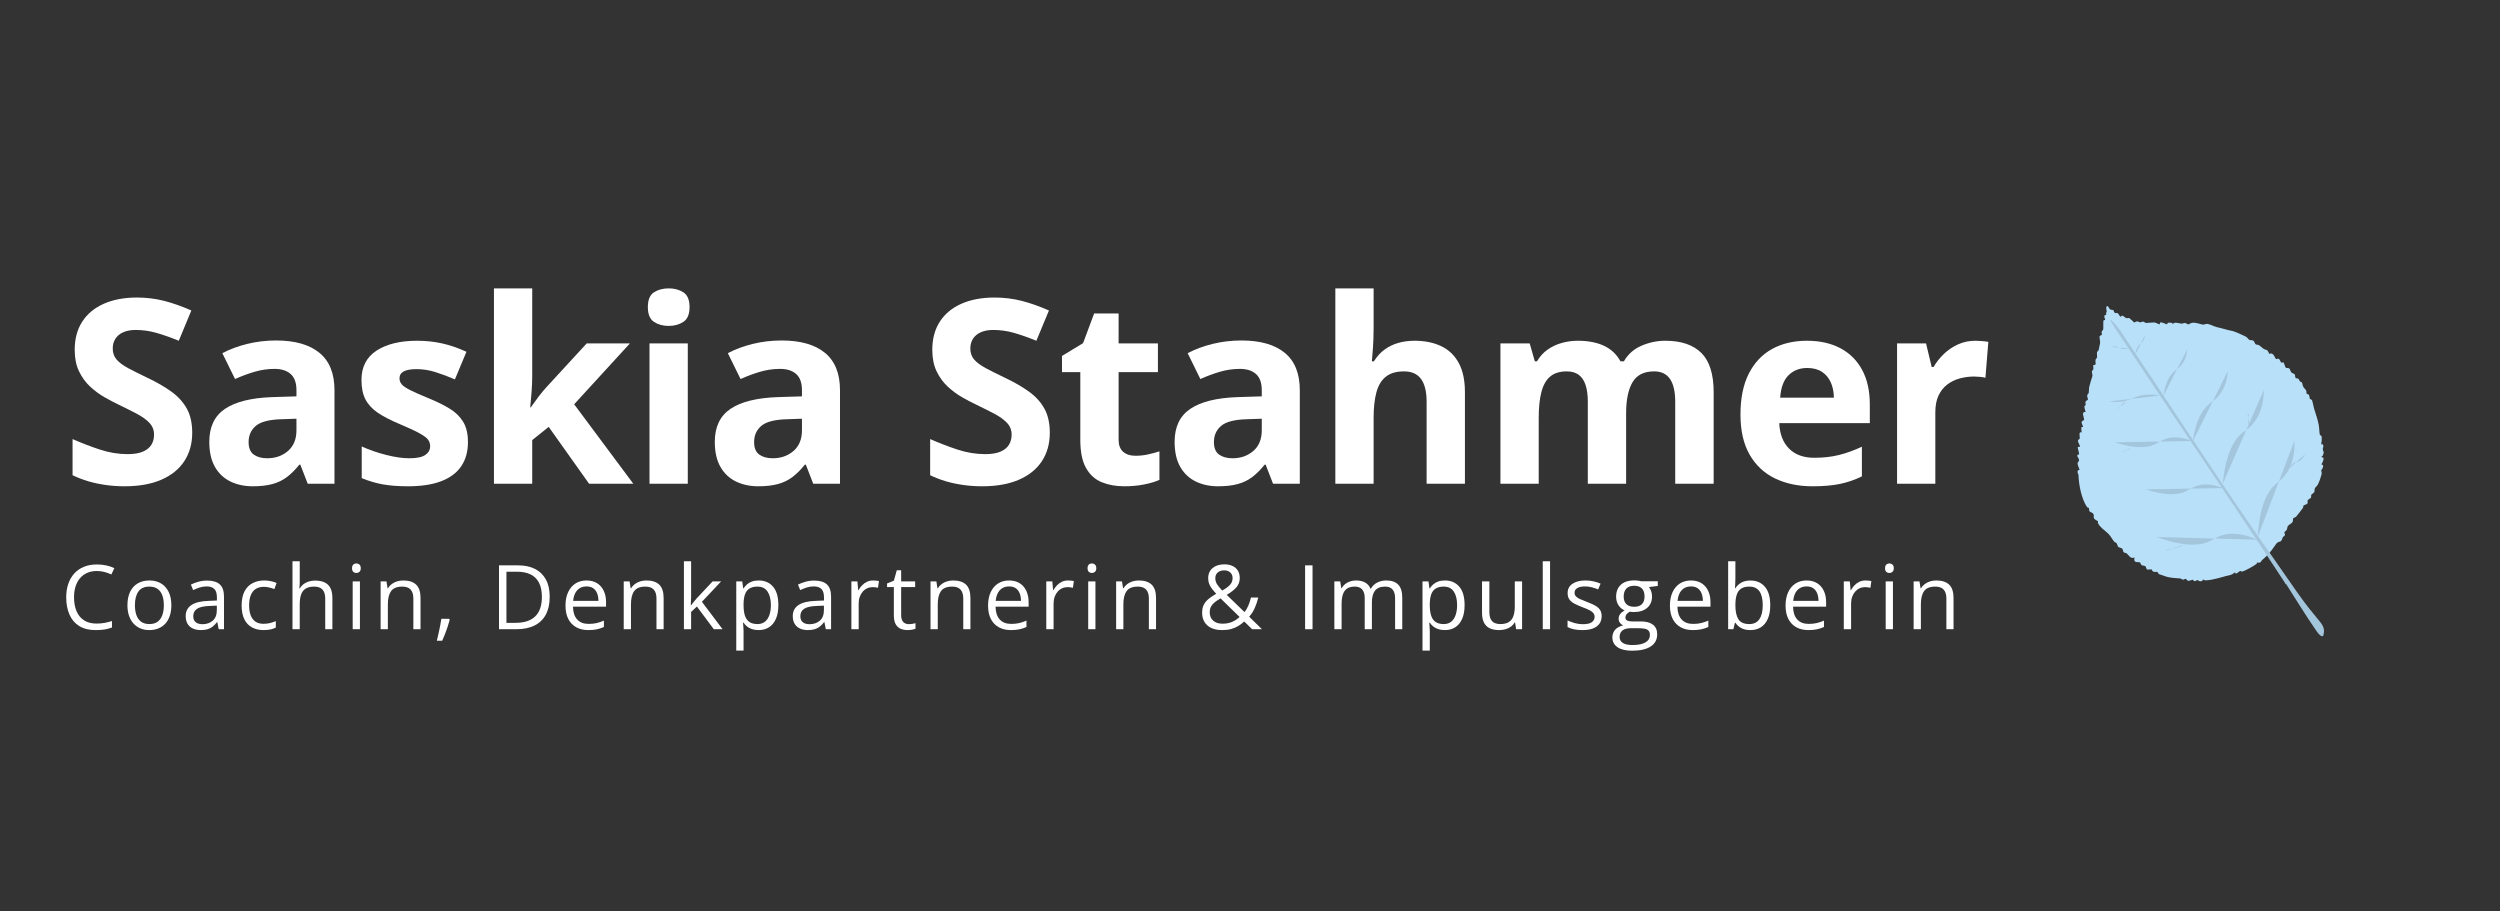 <svg xmlns="http://www.w3.org/2000/svg" xmlns:xlink="http://www.w3.org/1999/xlink" width="1920" viewBox="0 0 1440 525" height="700" preserveAspectRatio="xMidYMid meet"><rect x="0" y="0" width="1440" height="525" fill="#333333" stroke="none"/><defs><g></g><clipPath id="f4cc980be7"><path d="M 1196 176 L 1339 176 L 1339 335 L 1196 335 Z M 1196 176 " clip-rule="nonzero"></path></clipPath><clipPath id="1050adb18e"><path d="M 1179.926 182.465 L 1319.957 156.781 L 1357.754 362.867 L 1217.723 388.551 Z M 1179.926 182.465 " clip-rule="nonzero"></path></clipPath><clipPath id="e2593fdb0e"><path d="M 1179.926 182.465 L 1319.957 156.781 L 1357.754 362.867 L 1217.723 388.551 Z M 1179.926 182.465 " clip-rule="nonzero"></path></clipPath><clipPath id="dfef2e1a8e"><path d="M 1179.926 182.465 L 1319.957 156.781 L 1357.754 362.867 L 1217.723 388.551 Z M 1179.926 182.465 " clip-rule="nonzero"></path></clipPath><clipPath id="ac242f0414"><path d="M 1215 184 L 1339 184 L 1339 367 L 1215 367 Z M 1215 184 " clip-rule="nonzero"></path></clipPath><clipPath id="e5c6a405cc"><path d="M 1179.926 182.465 L 1319.957 156.781 L 1357.754 362.867 L 1217.723 388.551 Z M 1179.926 182.465 " clip-rule="nonzero"></path></clipPath><clipPath id="9b4521c5b9"><path d="M 1179.926 182.465 L 1319.957 156.781 L 1357.754 362.867 L 1217.723 388.551 Z M 1179.926 182.465 " clip-rule="nonzero"></path></clipPath><clipPath id="ae71c79176"><path d="M 1179.926 182.465 L 1319.957 156.781 L 1357.754 362.867 L 1217.723 388.551 Z M 1179.926 182.465 " clip-rule="nonzero"></path></clipPath><clipPath id="931cc3960b"><path d="M 1300 253 L 1322 253 L 1322 310 L 1300 310 Z M 1300 253 " clip-rule="nonzero"></path></clipPath><clipPath id="6432000792"><path d="M 1179.926 182.465 L 1319.957 156.781 L 1357.754 362.867 L 1217.723 388.551 Z M 1179.926 182.465 " clip-rule="nonzero"></path></clipPath><clipPath id="0017f62885"><path d="M 1179.926 182.465 L 1319.957 156.781 L 1357.754 362.867 L 1217.723 388.551 Z M 1179.926 182.465 " clip-rule="nonzero"></path></clipPath><clipPath id="ce2fc54b4e"><path d="M 1179.926 182.465 L 1319.957 156.781 L 1357.754 362.867 L 1217.723 388.551 Z M 1179.926 182.465 " clip-rule="nonzero"></path></clipPath><clipPath id="79194d92a9"><path d="M 1280 224 L 1304 224 L 1304 279 L 1280 279 Z M 1280 224 " clip-rule="nonzero"></path></clipPath><clipPath id="6cf1f45510"><path d="M 1179.926 182.465 L 1319.957 156.781 L 1357.754 362.867 L 1217.723 388.551 Z M 1179.926 182.465 " clip-rule="nonzero"></path></clipPath><clipPath id="9efeb3218b"><path d="M 1179.926 182.465 L 1319.957 156.781 L 1357.754 362.867 L 1217.723 388.551 Z M 1179.926 182.465 " clip-rule="nonzero"></path></clipPath><clipPath id="ba50acad20"><path d="M 1179.926 182.465 L 1319.957 156.781 L 1357.754 362.867 L 1217.723 388.551 Z M 1179.926 182.465 " clip-rule="nonzero"></path></clipPath><clipPath id="2cab6e10ef"><path d="M 1262 213 L 1284 213 L 1284 255 L 1262 255 Z M 1262 213 " clip-rule="nonzero"></path></clipPath><clipPath id="9d9791a96a"><path d="M 1179.926 182.465 L 1319.957 156.781 L 1357.754 362.867 L 1217.723 388.551 Z M 1179.926 182.465 " clip-rule="nonzero"></path></clipPath><clipPath id="331a5c576c"><path d="M 1179.926 182.465 L 1319.957 156.781 L 1357.754 362.867 L 1217.723 388.551 Z M 1179.926 182.465 " clip-rule="nonzero"></path></clipPath><clipPath id="93902b40ae"><path d="M 1179.926 182.465 L 1319.957 156.781 L 1357.754 362.867 L 1217.723 388.551 Z M 1179.926 182.465 " clip-rule="nonzero"></path></clipPath><clipPath id="a3fb185849"><path d="M 1246 201 L 1260 201 L 1260 229 L 1246 229 Z M 1246 201 " clip-rule="nonzero"></path></clipPath><clipPath id="0789bf7e5f"><path d="M 1179.926 182.465 L 1319.957 156.781 L 1357.754 362.867 L 1217.723 388.551 Z M 1179.926 182.465 " clip-rule="nonzero"></path></clipPath><clipPath id="95b613f79e"><path d="M 1179.926 182.465 L 1319.957 156.781 L 1357.754 362.867 L 1217.723 388.551 Z M 1179.926 182.465 " clip-rule="nonzero"></path></clipPath><clipPath id="ad11b858af"><path d="M 1179.926 182.465 L 1319.957 156.781 L 1357.754 362.867 L 1217.723 388.551 Z M 1179.926 182.465 " clip-rule="nonzero"></path></clipPath><clipPath id="eed29d5b98"><path d="M 1229 192 L 1236 192 L 1236 205 L 1229 205 Z M 1229 192 " clip-rule="nonzero"></path></clipPath><clipPath id="30c4453007"><path d="M 1179.926 182.465 L 1319.957 156.781 L 1357.754 362.867 L 1217.723 388.551 Z M 1179.926 182.465 " clip-rule="nonzero"></path></clipPath><clipPath id="a51310930e"><path d="M 1179.926 182.465 L 1319.957 156.781 L 1357.754 362.867 L 1217.723 388.551 Z M 1179.926 182.465 " clip-rule="nonzero"></path></clipPath><clipPath id="c80a7e623b"><path d="M 1179.926 182.465 L 1319.957 156.781 L 1357.754 362.867 L 1217.723 388.551 Z M 1179.926 182.465 " clip-rule="nonzero"></path></clipPath><clipPath id="ab14a9e028"><path d="M 1216 199 L 1227 199 L 1227 201 L 1216 201 Z M 1216 199 " clip-rule="nonzero"></path></clipPath><clipPath id="21aa9a7991"><path d="M 1179.926 182.465 L 1319.957 156.781 L 1357.754 362.867 L 1217.723 388.551 Z M 1179.926 182.465 " clip-rule="nonzero"></path></clipPath><clipPath id="eb36a14b6d"><path d="M 1179.926 182.465 L 1319.957 156.781 L 1357.754 362.867 L 1217.723 388.551 Z M 1179.926 182.465 " clip-rule="nonzero"></path></clipPath><clipPath id="02b76bb5ca"><path d="M 1179.926 182.465 L 1319.957 156.781 L 1357.754 362.867 L 1217.723 388.551 Z M 1179.926 182.465 " clip-rule="nonzero"></path></clipPath><clipPath id="c540ce2964"><path d="M 1214 227 L 1245 227 L 1245 232 L 1214 232 Z M 1214 227 " clip-rule="nonzero"></path></clipPath><clipPath id="0633509d93"><path d="M 1179.926 182.465 L 1319.957 156.781 L 1357.754 362.867 L 1217.723 388.551 Z M 1179.926 182.465 " clip-rule="nonzero"></path></clipPath><clipPath id="6e73eb9fd1"><path d="M 1179.926 182.465 L 1319.957 156.781 L 1357.754 362.867 L 1217.723 388.551 Z M 1179.926 182.465 " clip-rule="nonzero"></path></clipPath><clipPath id="1f33daf590"><path d="M 1179.926 182.465 L 1319.957 156.781 L 1357.754 362.867 L 1217.723 388.551 Z M 1179.926 182.465 " clip-rule="nonzero"></path></clipPath><clipPath id="3a654dcf3c"><path d="M 1242 307 L 1301 307 L 1301 314 L 1242 314 Z M 1242 307 " clip-rule="nonzero"></path></clipPath><clipPath id="c2fc8ed181"><path d="M 1179.926 182.465 L 1319.957 156.781 L 1357.754 362.867 L 1217.723 388.551 Z M 1179.926 182.465 " clip-rule="nonzero"></path></clipPath><clipPath id="88f8d77d46"><path d="M 1179.926 182.465 L 1319.957 156.781 L 1357.754 362.867 L 1217.723 388.551 Z M 1179.926 182.465 " clip-rule="nonzero"></path></clipPath><clipPath id="da0907b1f2"><path d="M 1179.926 182.465 L 1319.957 156.781 L 1357.754 362.867 L 1217.723 388.551 Z M 1179.926 182.465 " clip-rule="nonzero"></path></clipPath><clipPath id="3c174b53e8"><path d="M 1235 279 L 1281 279 L 1281 285 L 1235 285 Z M 1235 279 " clip-rule="nonzero"></path></clipPath><clipPath id="c2900a4bf4"><path d="M 1179.926 182.465 L 1319.957 156.781 L 1357.754 362.867 L 1217.723 388.551 Z M 1179.926 182.465 " clip-rule="nonzero"></path></clipPath><clipPath id="0f25c4fdbc"><path d="M 1179.926 182.465 L 1319.957 156.781 L 1357.754 362.867 L 1217.723 388.551 Z M 1179.926 182.465 " clip-rule="nonzero"></path></clipPath><clipPath id="5392de2327"><path d="M 1179.926 182.465 L 1319.957 156.781 L 1357.754 362.867 L 1217.723 388.551 Z M 1179.926 182.465 " clip-rule="nonzero"></path></clipPath><clipPath id="205f336a24"><path d="M 1218 251 L 1263 251 L 1263 258 L 1218 258 Z M 1218 251 " clip-rule="nonzero"></path></clipPath><clipPath id="8004cc9d5e"><path d="M 1179.926 182.465 L 1319.957 156.781 L 1357.754 362.867 L 1217.723 388.551 Z M 1179.926 182.465 " clip-rule="nonzero"></path></clipPath><clipPath id="bd8c5677d5"><path d="M 1179.926 182.465 L 1319.957 156.781 L 1357.754 362.867 L 1217.723 388.551 Z M 1179.926 182.465 " clip-rule="nonzero"></path></clipPath><clipPath id="5bfcf51700"><path d="M 1179.926 182.465 L 1319.957 156.781 L 1357.754 362.867 L 1217.723 388.551 Z M 1179.926 182.465 " clip-rule="nonzero"></path></clipPath><clipPath id="8aee1b3d6b"><path d="M 1318 261 L 1328 261 L 1328 271 L 1318 271 Z M 1318 261 " clip-rule="nonzero"></path></clipPath><clipPath id="2f9f4c8e80"><path d="M 1179.926 182.465 L 1319.957 156.781 L 1357.754 362.867 L 1217.723 388.551 Z M 1179.926 182.465 " clip-rule="nonzero"></path></clipPath><clipPath id="6863917cf7"><path d="M 1179.926 182.465 L 1319.957 156.781 L 1357.754 362.867 L 1217.723 388.551 Z M 1179.926 182.465 " clip-rule="nonzero"></path></clipPath><clipPath id="199f9631f2"><path d="M 1179.926 182.465 L 1319.957 156.781 L 1357.754 362.867 L 1217.723 388.551 Z M 1179.926 182.465 " clip-rule="nonzero"></path></clipPath><clipPath id="dc301c276e"><path d="M 1294 237 L 1296 237 L 1296 246 L 1294 246 Z M 1294 237 " clip-rule="nonzero"></path></clipPath><clipPath id="80ad03b0d4"><path d="M 1179.926 182.465 L 1319.957 156.781 L 1357.754 362.867 L 1217.723 388.551 Z M 1179.926 182.465 " clip-rule="nonzero"></path></clipPath><clipPath id="8d0c392152"><path d="M 1179.926 182.465 L 1319.957 156.781 L 1357.754 362.867 L 1217.723 388.551 Z M 1179.926 182.465 " clip-rule="nonzero"></path></clipPath><clipPath id="408b6ac731"><path d="M 1179.926 182.465 L 1319.957 156.781 L 1357.754 362.867 L 1217.723 388.551 Z M 1179.926 182.465 " clip-rule="nonzero"></path></clipPath><clipPath id="e80942fcbc"><path d="M 1219 230 L 1225 230 L 1225 236 L 1219 236 Z M 1219 230 " clip-rule="nonzero"></path></clipPath><clipPath id="6d7c3d4df1"><path d="M 1179.926 182.465 L 1319.957 156.781 L 1357.754 362.867 L 1217.723 388.551 Z M 1179.926 182.465 " clip-rule="nonzero"></path></clipPath><clipPath id="e30a5cf972"><path d="M 1179.926 182.465 L 1319.957 156.781 L 1357.754 362.867 L 1217.723 388.551 Z M 1179.926 182.465 " clip-rule="nonzero"></path></clipPath><clipPath id="e60f20bff2"><path d="M 1179.926 182.465 L 1319.957 156.781 L 1357.754 362.867 L 1217.723 388.551 Z M 1179.926 182.465 " clip-rule="nonzero"></path></clipPath><clipPath id="8fccc47b3a"><path d="M 1222 257 L 1228 257 L 1228 261 L 1222 261 Z M 1222 257 " clip-rule="nonzero"></path></clipPath><clipPath id="c747692ccd"><path d="M 1179.926 182.465 L 1319.957 156.781 L 1357.754 362.867 L 1217.723 388.551 Z M 1179.926 182.465 " clip-rule="nonzero"></path></clipPath><clipPath id="a245ba05b6"><path d="M 1179.926 182.465 L 1319.957 156.781 L 1357.754 362.867 L 1217.723 388.551 Z M 1179.926 182.465 " clip-rule="nonzero"></path></clipPath><clipPath id="6e4bf0a561"><path d="M 1179.926 182.465 L 1319.957 156.781 L 1357.754 362.867 L 1217.723 388.551 Z M 1179.926 182.465 " clip-rule="nonzero"></path></clipPath><clipPath id="481af89491"><path d="M 1247 313 L 1258 313 L 1258 318 L 1247 318 Z M 1247 313 " clip-rule="nonzero"></path></clipPath><clipPath id="04652a909f"><path d="M 1179.926 182.465 L 1319.957 156.781 L 1357.754 362.867 L 1217.723 388.551 Z M 1179.926 182.465 " clip-rule="nonzero"></path></clipPath><clipPath id="9517e5e9a2"><path d="M 1179.926 182.465 L 1319.957 156.781 L 1357.754 362.867 L 1217.723 388.551 Z M 1179.926 182.465 " clip-rule="nonzero"></path></clipPath><clipPath id="78d080020d"><path d="M 1179.926 182.465 L 1319.957 156.781 L 1357.754 362.867 L 1217.723 388.551 Z M 1179.926 182.465 " clip-rule="nonzero"></path></clipPath></defs><g fill="#ffffff" fill-opacity="1"><g transform="translate(34.999, 278.648)"><g><path d="M 75.719 -29.359 C 75.719 -23.098 74.195 -17.648 71.156 -13.016 C 68.125 -8.391 63.703 -4.82 57.891 -2.312 C 52.086 0.195 45.035 1.453 36.734 1.453 C 33.078 1.453 29.5 1.207 26 0.719 C 22.5 0.238 19.145 -0.469 15.938 -1.406 C 12.738 -2.352 9.691 -3.523 6.797 -4.922 L 6.797 -25.75 C 11.816 -23.531 17.023 -21.523 22.422 -19.734 C 27.816 -17.953 33.172 -17.062 38.484 -17.062 C 42.141 -17.062 45.086 -17.547 47.328 -18.516 C 49.578 -19.484 51.207 -20.812 52.219 -22.5 C 53.227 -24.188 53.734 -26.113 53.734 -28.281 C 53.734 -30.926 52.844 -33.191 51.062 -35.078 C 49.281 -36.961 46.832 -38.723 43.719 -40.359 C 40.613 -41.992 37.109 -43.754 33.203 -45.641 C 30.742 -46.797 28.066 -48.203 25.172 -49.859 C 22.273 -51.523 19.523 -53.562 16.922 -55.969 C 14.316 -58.383 12.18 -61.316 10.516 -64.766 C 8.859 -68.211 8.031 -72.348 8.031 -77.172 C 8.031 -83.484 9.473 -88.879 12.359 -93.359 C 15.254 -97.848 19.391 -101.285 24.766 -103.672 C 30.148 -106.066 36.504 -107.266 43.828 -107.266 C 49.328 -107.266 54.57 -106.625 59.562 -105.344 C 64.551 -104.062 69.77 -102.219 75.219 -99.812 L 67.984 -82.375 C 63.117 -84.352 58.754 -85.883 54.891 -86.969 C 51.035 -88.051 47.109 -88.594 43.109 -88.594 C 40.305 -88.594 37.914 -88.145 35.938 -87.25 C 33.969 -86.363 32.473 -85.113 31.453 -83.5 C 30.441 -81.883 29.938 -80.016 29.938 -77.891 C 29.938 -75.391 30.672 -73.281 32.141 -71.562 C 33.617 -69.852 35.836 -68.203 38.797 -66.609 C 41.766 -65.016 45.469 -63.16 49.906 -61.047 C 55.301 -58.484 59.914 -55.816 63.75 -53.047 C 67.582 -50.273 70.535 -47.02 72.609 -43.281 C 74.68 -39.551 75.719 -34.91 75.719 -29.359 Z M 75.719 -29.359 "></path></g></g></g><g fill="#ffffff" fill-opacity="1"><g transform="translate(114.335, 278.648)"><g><path d="M 44.703 -82.531 C 55.547 -82.531 63.859 -80.164 69.641 -75.438 C 75.43 -70.707 78.328 -63.523 78.328 -53.891 L 78.328 0 L 62.922 0 L 58.656 -11 L 58.078 -11 C 55.766 -8.102 53.398 -5.738 50.984 -3.906 C 48.578 -2.07 45.805 -0.723 42.672 0.141 C 39.535 1.016 35.727 1.453 31.25 1.453 C 26.469 1.453 22.188 0.535 18.406 -1.297 C 14.625 -3.129 11.645 -5.938 9.469 -9.719 C 7.301 -13.508 6.219 -18.32 6.219 -24.156 C 6.219 -32.738 9.227 -39.066 15.25 -43.141 C 21.281 -47.211 30.328 -49.469 42.391 -49.906 L 56.422 -50.344 L 56.422 -53.891 C 56.422 -58.129 55.312 -61.234 53.094 -63.203 C 50.875 -65.18 47.785 -66.172 43.828 -66.172 C 39.922 -66.172 36.086 -65.617 32.328 -64.516 C 28.566 -63.41 24.805 -62.016 21.047 -60.328 L 13.734 -75.219 C 18.023 -77.488 22.832 -79.273 28.156 -80.578 C 33.488 -81.879 39.004 -82.531 44.703 -82.531 Z M 56.422 -37.469 L 47.875 -37.172 C 40.738 -36.984 35.785 -35.707 33.016 -33.344 C 30.242 -30.977 28.859 -27.867 28.859 -24.016 C 28.859 -20.641 29.848 -18.238 31.828 -16.812 C 33.805 -15.395 36.383 -14.688 39.562 -14.688 C 44.289 -14.688 48.281 -16.082 51.531 -18.875 C 54.789 -21.676 56.422 -25.656 56.422 -30.812 Z M 56.422 -37.469 "></path></g></g></g><g fill="#ffffff" fill-opacity="1"><g transform="translate(201.553, 278.648)"><g><path d="M 67.984 -24.016 C 67.984 -18.516 66.691 -13.867 64.109 -10.078 C 61.535 -6.297 57.691 -3.426 52.578 -1.469 C 47.473 0.477 41.109 1.453 33.484 1.453 C 27.848 1.453 23.016 1.086 18.984 0.359 C 14.961 -0.359 10.898 -1.562 6.797 -3.25 L 6.797 -21.484 C 11.18 -19.504 15.895 -17.875 20.938 -16.594 C 25.977 -15.32 30.398 -14.688 34.203 -14.688 C 38.492 -14.688 41.566 -15.32 43.422 -16.594 C 45.285 -17.875 46.219 -19.551 46.219 -21.625 C 46.219 -22.977 45.844 -24.195 45.094 -25.281 C 44.344 -26.363 42.738 -27.594 40.281 -28.969 C 37.82 -30.344 33.969 -32.141 28.719 -34.359 C 23.656 -36.473 19.492 -38.613 16.234 -40.781 C 12.984 -42.957 10.57 -45.523 9 -48.484 C 7.438 -51.453 6.656 -55.227 6.656 -59.812 C 6.656 -67.289 9.555 -72.922 15.359 -76.703 C 21.172 -80.484 28.945 -82.375 38.688 -82.375 C 43.707 -82.375 48.492 -81.867 53.047 -80.859 C 57.609 -79.848 62.301 -78.234 67.125 -76.016 L 60.469 -60.109 C 56.469 -61.836 52.691 -63.254 49.141 -64.359 C 45.598 -65.473 41.992 -66.031 38.328 -66.031 C 35.098 -66.031 32.66 -65.598 31.016 -64.734 C 29.379 -63.867 28.562 -62.539 28.562 -60.75 C 28.562 -59.445 28.984 -58.289 29.828 -57.281 C 30.672 -56.27 32.312 -55.148 34.75 -53.922 C 37.188 -52.691 40.77 -51.113 45.5 -49.188 C 50.07 -47.301 54.047 -45.332 57.422 -43.281 C 60.797 -41.238 63.398 -38.707 65.234 -35.688 C 67.066 -32.676 67.984 -28.785 67.984 -24.016 Z M 67.984 -24.016 "></path></g></g></g><g fill="#ffffff" fill-opacity="1"><g transform="translate(272.936, 278.648)"><g><path d="M 33.625 -112.547 L 33.625 -62.203 C 33.625 -59.16 33.504 -56.117 33.266 -53.078 C 33.023 -50.047 32.758 -47.008 32.469 -43.969 L 32.766 -43.969 C 34.254 -46.094 35.781 -48.191 37.344 -50.266 C 38.914 -52.336 40.598 -54.336 42.391 -56.266 L 65.016 -80.859 L 89.906 -80.859 L 57.781 -45.781 L 91.859 0 L 66.391 0 L 43.109 -32.766 L 33.625 -25.172 L 33.625 0 L 11.578 0 L 11.578 -112.547 Z M 33.625 -112.547 "></path></g></g></g><g fill="#ffffff" fill-opacity="1"><g transform="translate(362.539, 278.648)"><g><path d="M 33.625 -80.859 L 33.625 0 L 11.578 0 L 11.578 -80.859 Z M 22.641 -112.547 C 25.922 -112.547 28.738 -111.785 31.094 -110.266 C 33.457 -108.742 34.641 -105.91 34.641 -101.766 C 34.641 -97.66 33.457 -94.828 31.094 -93.266 C 28.738 -91.703 25.922 -90.922 22.641 -90.922 C 19.305 -90.922 16.469 -91.703 14.125 -93.266 C 11.789 -94.828 10.625 -97.66 10.625 -101.766 C 10.625 -105.91 11.789 -108.742 14.125 -110.266 C 16.469 -111.785 19.305 -112.547 22.641 -112.547 Z M 22.641 -112.547 "></path></g></g></g><g fill="#ffffff" fill-opacity="1"><g transform="translate(405.507, 278.648)"><g><path d="M 44.703 -82.531 C 55.547 -82.531 63.859 -80.164 69.641 -75.438 C 75.43 -70.707 78.328 -63.523 78.328 -53.891 L 78.328 0 L 62.922 0 L 58.656 -11 L 58.078 -11 C 55.766 -8.102 53.398 -5.738 50.984 -3.906 C 48.578 -2.07 45.805 -0.723 42.672 0.141 C 39.535 1.016 35.727 1.453 31.25 1.453 C 26.469 1.453 22.188 0.535 18.406 -1.297 C 14.625 -3.129 11.645 -5.938 9.469 -9.719 C 7.301 -13.508 6.219 -18.32 6.219 -24.156 C 6.219 -32.738 9.227 -39.066 15.25 -43.141 C 21.281 -47.211 30.328 -49.469 42.391 -49.906 L 56.422 -50.344 L 56.422 -53.891 C 56.422 -58.129 55.312 -61.234 53.094 -63.203 C 50.875 -65.18 47.785 -66.172 43.828 -66.172 C 39.922 -66.172 36.086 -65.617 32.328 -64.516 C 28.566 -63.41 24.805 -62.016 21.047 -60.328 L 13.734 -75.219 C 18.023 -77.488 22.832 -79.273 28.156 -80.578 C 33.488 -81.879 39.004 -82.531 44.703 -82.531 Z M 56.422 -37.469 L 47.875 -37.172 C 40.738 -36.984 35.785 -35.707 33.016 -33.344 C 30.242 -30.977 28.859 -27.867 28.859 -24.016 C 28.859 -20.641 29.848 -18.238 31.828 -16.812 C 33.805 -15.395 36.383 -14.688 39.562 -14.688 C 44.289 -14.688 48.281 -16.082 51.531 -18.875 C 54.789 -21.676 56.422 -25.656 56.422 -30.812 Z M 56.422 -37.469 "></path></g></g></g><g fill="#ffffff" fill-opacity="1"><g transform="translate(492.725, 278.648)"><g></g></g></g><g fill="#ffffff" fill-opacity="1"><g transform="translate(528.968, 278.648)"><g><path d="M 75.719 -29.359 C 75.719 -23.098 74.195 -17.648 71.156 -13.016 C 68.125 -8.391 63.703 -4.82 57.891 -2.312 C 52.086 0.195 45.035 1.453 36.734 1.453 C 33.078 1.453 29.5 1.207 26 0.719 C 22.5 0.238 19.145 -0.469 15.938 -1.406 C 12.738 -2.352 9.691 -3.523 6.797 -4.922 L 6.797 -25.75 C 11.816 -23.531 17.023 -21.523 22.422 -19.734 C 27.816 -17.953 33.172 -17.062 38.484 -17.062 C 42.141 -17.062 45.086 -17.547 47.328 -18.516 C 49.578 -19.484 51.207 -20.812 52.219 -22.5 C 53.227 -24.188 53.734 -26.113 53.734 -28.281 C 53.734 -30.926 52.844 -33.191 51.062 -35.078 C 49.281 -36.961 46.832 -38.723 43.719 -40.359 C 40.613 -41.992 37.109 -43.754 33.203 -45.641 C 30.742 -46.797 28.066 -48.203 25.172 -49.859 C 22.273 -51.523 19.523 -53.562 16.922 -55.969 C 14.316 -58.383 12.18 -61.316 10.516 -64.766 C 8.859 -68.211 8.031 -72.348 8.031 -77.172 C 8.031 -83.484 9.473 -88.879 12.359 -93.359 C 15.254 -97.848 19.391 -101.285 24.766 -103.672 C 30.148 -106.066 36.504 -107.266 43.828 -107.266 C 49.328 -107.266 54.57 -106.625 59.562 -105.344 C 64.551 -104.062 69.77 -102.219 75.219 -99.812 L 67.984 -82.375 C 63.117 -84.352 58.754 -85.883 54.891 -86.969 C 51.035 -88.051 47.109 -88.594 43.109 -88.594 C 40.305 -88.594 37.914 -88.145 35.938 -87.25 C 33.969 -86.363 32.473 -85.113 31.453 -83.5 C 30.441 -81.883 29.938 -80.016 29.938 -77.891 C 29.938 -75.391 30.672 -73.281 32.141 -71.562 C 33.617 -69.852 35.836 -68.203 38.797 -66.609 C 41.766 -65.016 45.469 -63.16 49.906 -61.047 C 55.301 -58.484 59.914 -55.816 63.75 -53.047 C 67.582 -50.273 70.535 -47.02 72.609 -43.281 C 74.68 -39.551 75.719 -34.91 75.719 -29.359 Z M 75.719 -29.359 "></path></g></g></g><g fill="#ffffff" fill-opacity="1"><g transform="translate(608.304, 278.648)"><g><path d="M 45.641 -16.125 C 48.047 -16.125 50.395 -16.363 52.688 -16.844 C 54.977 -17.332 57.258 -17.938 59.531 -18.656 L 59.531 -2.234 C 57.164 -1.18 54.234 -0.305 50.734 0.391 C 47.242 1.098 43.422 1.453 39.266 1.453 C 34.453 1.453 30.129 0.672 26.297 -0.891 C 22.461 -2.461 19.445 -5.191 17.25 -9.078 C 15.051 -12.961 13.953 -18.375 13.953 -25.312 L 13.953 -64.297 L 3.406 -64.297 L 3.406 -73.625 L 15.547 -81 L 21.922 -98.078 L 36.016 -98.078 L 36.016 -80.859 L 58.656 -80.859 L 58.656 -64.297 L 36.016 -64.297 L 36.016 -25.312 C 36.016 -22.227 36.895 -19.926 38.656 -18.406 C 40.414 -16.883 42.742 -16.125 45.641 -16.125 Z M 45.641 -16.125 "></path></g></g></g><g fill="#ffffff" fill-opacity="1"><g transform="translate(670.36, 278.648)"><g><path d="M 44.703 -82.531 C 55.547 -82.531 63.859 -80.164 69.641 -75.438 C 75.43 -70.707 78.328 -63.523 78.328 -53.891 L 78.328 0 L 62.922 0 L 58.656 -11 L 58.078 -11 C 55.766 -8.102 53.398 -5.738 50.984 -3.906 C 48.578 -2.07 45.805 -0.723 42.672 0.141 C 39.535 1.016 35.727 1.453 31.25 1.453 C 26.469 1.453 22.188 0.535 18.406 -1.297 C 14.625 -3.129 11.645 -5.938 9.469 -9.719 C 7.301 -13.508 6.219 -18.32 6.219 -24.156 C 6.219 -32.738 9.227 -39.066 15.25 -43.141 C 21.281 -47.211 30.328 -49.469 42.391 -49.906 L 56.422 -50.344 L 56.422 -53.891 C 56.422 -58.129 55.312 -61.234 53.094 -63.203 C 50.875 -65.18 47.785 -66.172 43.828 -66.172 C 39.922 -66.172 36.086 -65.617 32.328 -64.516 C 28.566 -63.41 24.805 -62.016 21.047 -60.328 L 13.734 -75.219 C 18.023 -77.488 22.832 -79.273 28.156 -80.578 C 33.488 -81.879 39.004 -82.531 44.703 -82.531 Z M 56.422 -37.469 L 47.875 -37.172 C 40.738 -36.984 35.785 -35.707 33.016 -33.344 C 30.242 -30.977 28.859 -27.867 28.859 -24.016 C 28.859 -20.641 29.848 -18.238 31.828 -16.812 C 33.805 -15.395 36.383 -14.688 39.562 -14.688 C 44.289 -14.688 48.281 -16.082 51.531 -18.875 C 54.789 -21.676 56.422 -25.656 56.422 -30.812 Z M 56.422 -37.469 "></path></g></g></g><g fill="#ffffff" fill-opacity="1"><g transform="translate(757.578, 278.648)"><g><path d="M 33.625 -112.547 L 33.625 -89.609 C 33.625 -85.609 33.492 -81.801 33.234 -78.188 C 32.973 -74.57 32.77 -72.016 32.625 -70.516 L 33.781 -70.516 C 35.508 -73.316 37.566 -75.582 39.953 -77.312 C 42.348 -79.051 44.988 -80.328 47.875 -81.141 C 50.77 -81.961 53.879 -82.375 57.203 -82.375 C 63.047 -82.375 68.133 -81.348 72.469 -79.297 C 76.812 -77.254 80.188 -74.051 82.594 -69.688 C 85.008 -65.32 86.219 -59.664 86.219 -52.719 L 86.219 0 L 64.156 0 L 64.156 -47.234 C 64.156 -53.016 63.094 -57.375 60.969 -60.312 C 58.844 -63.258 55.566 -64.734 51.141 -64.734 C 46.703 -64.734 43.203 -63.707 40.641 -61.656 C 38.086 -59.602 36.281 -56.586 35.219 -52.609 C 34.156 -48.641 33.625 -43.785 33.625 -38.047 L 33.625 0 L 11.578 0 L 11.578 -112.547 Z M 33.625 -112.547 "></path></g></g></g><g fill="#ffffff" fill-opacity="1"><g transform="translate(852.676, 278.648)"><g><path d="M 106.531 -82.375 C 115.695 -82.375 122.629 -80.023 127.328 -75.328 C 132.035 -70.629 134.391 -63.094 134.391 -52.719 L 134.391 0 L 112.25 0 L 112.25 -47.234 C 112.25 -53.016 111.258 -57.375 109.281 -60.312 C 107.301 -63.258 104.238 -64.734 100.094 -64.734 C 94.258 -64.734 90.113 -62.645 87.656 -58.469 C 85.195 -54.301 83.969 -48.336 83.969 -40.578 L 83.969 0 L 61.906 0 L 61.906 -47.234 C 61.906 -51.086 61.473 -54.316 60.609 -56.922 C 59.742 -59.523 58.414 -61.477 56.625 -62.781 C 54.844 -64.082 52.555 -64.734 49.766 -64.734 C 45.66 -64.734 42.438 -63.707 40.094 -61.656 C 37.758 -59.602 36.098 -56.586 35.109 -52.609 C 34.117 -48.641 33.625 -43.785 33.625 -38.047 L 33.625 0 L 11.578 0 L 11.578 -80.859 L 28.422 -80.859 L 31.391 -70.516 L 32.625 -70.516 C 34.258 -73.316 36.316 -75.582 38.797 -77.312 C 41.285 -79.051 44.023 -80.328 47.016 -81.141 C 50.004 -81.961 53.039 -82.375 56.125 -82.375 C 62.051 -82.375 67.078 -81.41 71.203 -79.484 C 75.328 -77.555 78.5 -74.566 80.719 -70.516 L 82.672 -70.516 C 85.078 -74.66 88.484 -77.672 92.891 -79.547 C 97.305 -81.43 101.852 -82.375 106.531 -82.375 Z M 106.531 -82.375 "></path></g></g></g><g fill="#ffffff" fill-opacity="1"><g transform="translate(995.857, 278.648)"><g><path d="M 44.922 -82.375 C 52.391 -82.375 58.82 -80.938 64.219 -78.062 C 69.625 -75.195 73.797 -71.039 76.734 -65.594 C 79.68 -60.145 81.156 -53.492 81.156 -45.641 L 81.156 -34.938 L 29 -34.938 C 29.238 -28.719 31.109 -23.832 34.609 -20.281 C 38.109 -16.738 42.969 -14.969 49.188 -14.969 C 54.344 -14.969 59.066 -15.5 63.359 -16.562 C 67.648 -17.625 72.062 -19.219 76.594 -21.344 L 76.594 -4.266 C 72.594 -2.285 68.41 -0.836 64.047 0.078 C 59.68 0.992 54.391 1.453 48.172 1.453 C 40.066 1.453 32.891 -0.039 26.641 -3.031 C 20.398 -6.02 15.508 -10.578 11.969 -16.703 C 8.426 -22.828 6.656 -30.547 6.656 -39.859 C 6.656 -49.305 8.258 -57.176 11.469 -63.469 C 14.676 -69.758 19.145 -74.484 24.875 -77.641 C 30.613 -80.797 37.297 -82.375 44.922 -82.375 Z M 45.062 -66.688 C 40.77 -66.688 37.211 -65.312 34.391 -62.562 C 31.566 -59.812 29.941 -55.492 29.516 -49.609 L 60.469 -49.609 C 60.414 -52.891 59.82 -55.805 58.688 -58.359 C 57.562 -60.922 55.875 -62.945 53.625 -64.438 C 51.383 -65.938 48.531 -66.688 45.062 -66.688 Z M 45.062 -66.688 "></path></g></g></g><g fill="#ffffff" fill-opacity="1"><g transform="translate(1081.122, 278.648)"><g><path d="M 56.703 -82.375 C 57.816 -82.375 59.109 -82.312 60.578 -82.188 C 62.047 -82.07 63.238 -81.922 64.156 -81.734 L 62.484 -61.047 C 61.766 -61.285 60.738 -61.461 59.406 -61.578 C 58.082 -61.703 56.941 -61.766 55.984 -61.766 C 53.141 -61.766 50.379 -61.398 47.703 -60.672 C 45.023 -59.953 42.625 -58.785 40.5 -57.172 C 38.383 -55.555 36.707 -53.438 35.469 -50.812 C 34.238 -48.188 33.625 -44.969 33.625 -41.156 L 33.625 0 L 11.578 0 L 11.578 -80.859 L 28.281 -80.859 L 31.531 -67.266 L 32.625 -67.266 C 34.207 -70.016 36.191 -72.531 38.578 -74.812 C 40.973 -77.102 43.703 -78.938 46.766 -80.312 C 49.828 -81.688 53.141 -82.375 56.703 -82.375 Z M 56.703 -82.375 "></path></g></g></g><g fill="#ffffff" fill-opacity="1"><g transform="translate(34.999, 362.43)"><g><path d="M 20.75 -33.531 C 18.719 -33.531 16.895 -33.18 15.281 -32.484 C 13.664 -31.785 12.289 -30.781 11.156 -29.469 C 10.02 -28.156 9.148 -26.566 8.547 -24.703 C 7.941 -22.836 7.641 -20.738 7.641 -18.406 C 7.641 -15.32 8.125 -12.645 9.094 -10.375 C 10.062 -8.102 11.504 -6.348 13.422 -5.109 C 15.336 -3.867 17.738 -3.25 20.625 -3.25 C 22.27 -3.25 23.816 -3.383 25.266 -3.656 C 26.711 -3.938 28.125 -4.285 29.5 -4.703 L 29.5 -0.984 C 28.164 -0.473 26.758 -0.098 25.281 0.141 C 23.801 0.379 22.047 0.5 20.016 0.5 C 16.273 0.5 13.148 -0.273 10.641 -1.828 C 8.141 -3.379 6.266 -5.57 5.016 -8.406 C 3.766 -11.238 3.141 -14.582 3.141 -18.438 C 3.141 -21.219 3.531 -23.758 4.312 -26.062 C 5.094 -28.375 6.234 -30.367 7.734 -32.047 C 9.234 -33.723 11.078 -35.016 13.266 -35.922 C 15.453 -36.836 17.961 -37.297 20.797 -37.297 C 22.66 -37.297 24.457 -37.113 26.188 -36.75 C 27.914 -36.383 29.473 -35.859 30.859 -35.172 L 29.156 -31.547 C 27.977 -32.078 26.688 -32.539 25.281 -32.938 C 23.883 -33.332 22.375 -33.531 20.75 -33.531 Z M 20.75 -33.531 "></path></g></g></g><g fill="#ffffff" fill-opacity="1"><g transform="translate(70.529, 362.43)"><g><path d="M 28.172 -13.828 C 28.172 -11.566 27.875 -9.547 27.281 -7.766 C 26.695 -5.992 25.852 -4.492 24.75 -3.266 C 23.645 -2.047 22.305 -1.113 20.734 -0.469 C 19.172 0.176 17.398 0.5 15.422 0.5 C 13.578 0.5 11.883 0.176 10.344 -0.469 C 8.812 -1.113 7.488 -2.047 6.375 -3.266 C 5.258 -4.492 4.395 -5.992 3.781 -7.766 C 3.176 -9.547 2.875 -11.566 2.875 -13.828 C 2.875 -16.848 3.383 -19.414 4.406 -21.531 C 5.426 -23.656 6.883 -25.273 8.781 -26.391 C 10.688 -27.516 12.957 -28.078 15.594 -28.078 C 18.113 -28.078 20.316 -27.516 22.203 -26.391 C 24.086 -25.266 25.551 -23.641 26.594 -21.516 C 27.645 -19.398 28.172 -16.836 28.172 -13.828 Z M 7.188 -13.828 C 7.188 -11.617 7.477 -9.703 8.062 -8.078 C 8.656 -6.453 9.562 -5.191 10.781 -4.297 C 12.008 -3.41 13.586 -2.969 15.516 -2.969 C 17.43 -2.969 19.004 -3.41 20.234 -4.297 C 21.461 -5.191 22.367 -6.453 22.953 -8.078 C 23.547 -9.703 23.844 -11.617 23.844 -13.828 C 23.844 -16.023 23.547 -17.926 22.953 -19.531 C 22.367 -21.133 21.461 -22.367 20.234 -23.234 C 19.016 -24.109 17.438 -24.547 15.5 -24.547 C 12.625 -24.547 10.52 -23.598 9.188 -21.703 C 7.852 -19.805 7.188 -17.18 7.188 -13.828 Z M 7.188 -13.828 "></path></g></g></g><g fill="#ffffff" fill-opacity="1"><g transform="translate(104.599, 362.43)"><g><path d="M 14.719 -28.016 C 18 -28.016 20.438 -27.273 22.031 -25.797 C 23.625 -24.328 24.422 -21.973 24.422 -18.734 L 24.422 0 L 21.375 0 L 20.578 -4.078 L 20.375 -4.078 C 19.602 -3.066 18.797 -2.223 17.953 -1.547 C 17.117 -0.867 16.148 -0.359 15.047 -0.016 C 13.953 0.328 12.609 0.5 11.016 0.5 C 9.336 0.5 7.848 0.207 6.547 -0.375 C 5.254 -0.957 4.234 -1.844 3.484 -3.031 C 2.734 -4.227 2.359 -5.742 2.359 -7.578 C 2.359 -10.328 3.445 -12.438 5.625 -13.906 C 7.812 -15.383 11.133 -16.191 15.594 -16.328 L 20.344 -16.531 L 20.344 -18.219 C 20.344 -20.594 19.832 -22.258 18.812 -23.219 C 17.789 -24.176 16.348 -24.656 14.484 -24.656 C 13.047 -24.656 11.672 -24.441 10.359 -24.016 C 9.055 -23.598 7.816 -23.102 6.641 -22.531 L 5.359 -25.703 C 6.598 -26.336 8.02 -26.879 9.625 -27.328 C 11.238 -27.785 12.938 -28.016 14.719 -28.016 Z M 20.297 -13.578 L 16.094 -13.406 C 12.656 -13.27 10.234 -12.707 8.828 -11.719 C 7.422 -10.727 6.719 -9.328 6.719 -7.516 C 6.719 -5.941 7.191 -4.773 8.141 -4.016 C 9.098 -3.266 10.367 -2.891 11.953 -2.891 C 14.398 -2.891 16.398 -3.566 17.953 -4.922 C 19.516 -6.285 20.297 -8.328 20.297 -11.047 Z M 20.297 -13.578 "></path></g></g></g><g fill="#ffffff" fill-opacity="1"><g transform="translate(136.307, 362.43)"><g><path d="M 15.438 0.5 C 12.957 0.5 10.77 -0.008 8.875 -1.031 C 6.977 -2.051 5.504 -3.609 4.453 -5.703 C 3.398 -7.805 2.875 -10.453 2.875 -13.641 C 2.875 -16.973 3.43 -19.695 4.547 -21.812 C 5.66 -23.938 7.195 -25.508 9.156 -26.531 C 11.113 -27.562 13.344 -28.078 15.844 -28.078 C 17.219 -28.078 18.547 -27.938 19.828 -27.656 C 21.117 -27.375 22.172 -27.023 22.984 -26.609 L 21.734 -23.109 C 20.891 -23.453 19.922 -23.754 18.828 -24.016 C 17.734 -24.285 16.707 -24.422 15.75 -24.422 C 13.832 -24.422 12.238 -24.008 10.969 -23.188 C 9.707 -22.363 8.758 -21.156 8.125 -19.562 C 7.5 -17.977 7.188 -16.02 7.188 -13.688 C 7.188 -11.457 7.492 -9.551 8.109 -7.969 C 8.723 -6.395 9.633 -5.191 10.844 -4.359 C 12.062 -3.535 13.586 -3.125 15.422 -3.125 C 16.879 -3.125 18.191 -3.273 19.359 -3.578 C 20.535 -3.891 21.602 -4.254 22.562 -4.672 L 22.562 -0.953 C 21.645 -0.484 20.617 -0.125 19.484 0.125 C 18.348 0.375 17 0.5 15.438 0.5 Z M 15.438 0.5 "></path></g></g></g><g fill="#ffffff" fill-opacity="1"><g transform="translate(164.066, 362.43)"><g><path d="M 8.578 -39.141 L 8.578 -27.438 C 8.578 -26.77 8.562 -26.098 8.531 -25.422 C 8.5 -24.742 8.438 -24.117 8.344 -23.547 L 8.625 -23.547 C 9.195 -24.516 9.922 -25.328 10.797 -25.984 C 11.68 -26.648 12.688 -27.156 13.812 -27.5 C 14.938 -27.844 16.125 -28.016 17.375 -28.016 C 19.594 -28.016 21.441 -27.66 22.922 -26.953 C 24.41 -26.254 25.523 -25.164 26.266 -23.688 C 27.016 -22.219 27.391 -20.305 27.391 -17.953 L 27.391 0 L 23.266 0 L 23.266 -17.688 C 23.266 -19.977 22.738 -21.691 21.688 -22.828 C 20.645 -23.973 19.039 -24.547 16.875 -24.547 C 14.832 -24.547 13.203 -24.156 11.984 -23.375 C 10.766 -22.602 9.891 -21.461 9.359 -19.953 C 8.836 -18.441 8.578 -16.594 8.578 -14.406 L 8.578 0 L 4.406 0 L 4.406 -39.141 Z M 8.578 -39.141 "></path></g></g></g><g fill="#ffffff" fill-opacity="1"><g transform="translate(198.74, 362.43)"><g><path d="M 8.578 -27.562 L 8.578 0 L 4.406 0 L 4.406 -27.562 Z M 6.547 -37.875 C 7.234 -37.875 7.82 -37.648 8.312 -37.203 C 8.812 -36.766 9.062 -36.078 9.062 -35.141 C 9.062 -34.211 8.812 -33.523 8.312 -33.078 C 7.82 -32.629 7.234 -32.406 6.547 -32.406 C 5.816 -32.406 5.211 -32.629 4.734 -33.078 C 4.266 -33.523 4.031 -34.211 4.031 -35.141 C 4.031 -36.078 4.266 -36.766 4.734 -37.203 C 5.211 -37.648 5.816 -37.875 6.547 -37.875 Z M 6.547 -37.875 "></path></g></g></g><g fill="#ffffff" fill-opacity="1"><g transform="translate(214.832, 362.43)"><g><path d="M 17.453 -28.078 C 20.723 -28.078 23.195 -27.273 24.875 -25.672 C 26.551 -24.066 27.391 -21.492 27.391 -17.953 L 27.391 0 L 23.266 0 L 23.266 -17.688 C 23.266 -19.977 22.738 -21.691 21.688 -22.828 C 20.645 -23.973 19.039 -24.547 16.875 -24.547 C 13.82 -24.547 11.676 -23.68 10.438 -21.953 C 9.195 -20.234 8.578 -17.727 8.578 -14.438 L 8.578 0 L 4.406 0 L 4.406 -27.562 L 7.766 -27.562 L 8.406 -23.594 L 8.625 -23.594 C 9.219 -24.562 9.961 -25.379 10.859 -26.047 C 11.766 -26.711 12.781 -27.219 13.906 -27.562 C 15.031 -27.906 16.211 -28.078 17.453 -28.078 Z M 17.453 -28.078 "></path></g></g></g><g fill="#ffffff" fill-opacity="1"><g transform="translate(249.506, 362.43)"><g><path d="M 9.188 -5.984 L 9.516 -5.406 C 9.211 -4.188 8.828 -2.879 8.359 -1.484 C 7.898 -0.086 7.395 1.305 6.844 2.703 C 6.301 4.098 5.754 5.41 5.203 6.641 L 2.094 6.641 C 2.438 5.297 2.773 3.879 3.109 2.391 C 3.453 0.91 3.758 -0.551 4.031 -2 C 4.312 -3.445 4.535 -4.773 4.703 -5.984 Z M 9.188 -5.984 "></path></g></g></g><g fill="#ffffff" fill-opacity="1"><g transform="translate(265.924, 362.43)"><g></g></g></g><g fill="#ffffff" fill-opacity="1"><g transform="translate(282.393, 362.43)"><g><path d="M 34.234 -18.734 C 34.234 -14.598 33.477 -11.141 31.969 -8.359 C 30.457 -5.586 28.27 -3.5 25.406 -2.094 C 22.551 -0.695 19.086 0 15.016 0 L 5.031 0 L 5.031 -36.781 L 16.125 -36.781 C 19.863 -36.781 23.082 -36.094 25.781 -34.719 C 28.477 -33.352 30.562 -31.332 32.031 -28.656 C 33.5 -25.988 34.234 -22.68 34.234 -18.734 Z M 29.734 -18.594 C 29.734 -21.895 29.18 -24.617 28.078 -26.766 C 26.984 -28.91 25.375 -30.504 23.25 -31.547 C 21.133 -32.598 18.539 -33.125 15.469 -33.125 L 9.312 -33.125 L 9.312 -3.672 L 14.516 -3.672 C 19.578 -3.672 23.379 -4.922 25.922 -7.422 C 28.461 -9.922 29.734 -13.645 29.734 -18.594 Z M 29.734 -18.594 "></path></g></g></g><g fill="#ffffff" fill-opacity="1"><g transform="translate(322.851, 362.43)"><g><path d="M 15.016 -28.078 C 17.359 -28.078 19.367 -27.555 21.047 -26.516 C 22.723 -25.473 24.004 -24.016 24.891 -22.141 C 25.785 -20.273 26.234 -18.094 26.234 -15.594 L 26.234 -13 L 7.188 -13 C 7.238 -9.77 8.047 -7.305 9.609 -5.609 C 11.172 -3.91 13.367 -3.062 16.203 -3.062 C 17.941 -3.062 19.484 -3.223 20.828 -3.547 C 22.172 -3.867 23.562 -4.336 25 -4.953 L 25 -1.281 C 23.613 -0.664 22.234 -0.219 20.859 0.062 C 19.492 0.352 17.879 0.5 16.016 0.5 C 13.367 0.5 11.062 -0.035 9.094 -1.109 C 7.125 -2.191 5.594 -3.781 4.5 -5.875 C 3.414 -7.977 2.875 -10.547 2.875 -13.578 C 2.875 -16.547 3.367 -19.113 4.359 -21.281 C 5.359 -23.457 6.766 -25.133 8.578 -26.312 C 10.398 -27.488 12.547 -28.078 15.016 -28.078 Z M 14.969 -24.656 C 12.738 -24.656 10.957 -23.926 9.625 -22.469 C 8.301 -21.008 7.516 -18.969 7.266 -16.344 L 21.859 -16.344 C 21.836 -17.988 21.578 -19.438 21.078 -20.688 C 20.586 -21.938 19.836 -22.91 18.828 -23.609 C 17.828 -24.305 16.539 -24.656 14.969 -24.656 Z M 14.969 -24.656 "></path></g></g></g><g fill="#ffffff" fill-opacity="1"><g transform="translate(354.86, 362.43)"><g><path d="M 17.453 -28.078 C 20.723 -28.078 23.195 -27.273 24.875 -25.672 C 26.551 -24.066 27.391 -21.492 27.391 -17.953 L 27.391 0 L 23.266 0 L 23.266 -17.688 C 23.266 -19.977 22.738 -21.691 21.688 -22.828 C 20.645 -23.973 19.039 -24.547 16.875 -24.547 C 13.82 -24.547 11.676 -23.68 10.438 -21.953 C 9.195 -20.234 8.578 -17.727 8.578 -14.438 L 8.578 0 L 4.406 0 L 4.406 -27.562 L 7.766 -27.562 L 8.406 -23.594 L 8.625 -23.594 C 9.219 -24.562 9.961 -25.379 10.859 -26.047 C 11.766 -26.711 12.781 -27.219 13.906 -27.562 C 15.031 -27.906 16.211 -28.078 17.453 -28.078 Z M 17.453 -28.078 "></path></g></g></g><g fill="#ffffff" fill-opacity="1"><g transform="translate(389.534, 362.43)"><g><path d="M 8.547 -39.141 L 8.547 -18.812 C 8.547 -18.145 8.52 -17.328 8.469 -16.359 C 8.426 -15.398 8.383 -14.551 8.344 -13.812 L 8.531 -13.812 C 8.883 -14.25 9.398 -14.895 10.078 -15.75 C 10.754 -16.602 11.328 -17.289 11.797 -17.812 L 20.953 -27.562 L 25.859 -27.562 L 14.766 -15.797 L 26.656 0 L 21.625 0 L 11.891 -13.062 L 8.547 -9.984 L 8.547 0 L 4.406 0 L 4.406 -39.141 Z M 8.547 -39.141 "></path></g></g></g><g fill="#ffffff" fill-opacity="1"><g transform="translate(419.682, 362.43)"><g><path d="M 17.359 -28.078 C 20.797 -28.078 23.535 -26.895 25.578 -24.531 C 27.629 -22.164 28.656 -18.609 28.656 -13.859 C 28.656 -10.723 28.18 -8.086 27.234 -5.953 C 26.297 -3.828 24.977 -2.219 23.281 -1.125 C 21.582 -0.039 19.57 0.5 17.25 0.5 C 15.789 0.5 14.508 0.305 13.406 -0.078 C 12.301 -0.461 11.352 -0.977 10.562 -1.625 C 9.77 -2.281 9.117 -2.992 8.609 -3.766 L 8.297 -3.766 C 8.348 -3.117 8.41 -2.332 8.484 -1.406 C 8.566 -0.488 8.609 0.312 8.609 1 L 8.609 12.328 L 4.406 12.328 L 4.406 -27.562 L 7.844 -27.562 L 8.406 -23.5 L 8.609 -23.5 C 9.141 -24.332 9.789 -25.098 10.562 -25.797 C 11.332 -26.492 12.273 -27.047 13.391 -27.453 C 14.504 -27.867 15.828 -28.078 17.359 -28.078 Z M 16.625 -24.547 C 14.719 -24.547 13.18 -24.176 12.016 -23.438 C 10.848 -22.707 9.992 -21.609 9.453 -20.141 C 8.922 -18.672 8.641 -16.828 8.609 -14.609 L 8.609 -13.812 C 8.609 -11.477 8.863 -9.504 9.375 -7.891 C 9.883 -6.285 10.727 -5.062 11.906 -4.219 C 13.094 -3.383 14.68 -2.969 16.672 -2.969 C 18.391 -2.969 19.816 -3.426 20.953 -4.344 C 22.086 -5.27 22.938 -6.555 23.5 -8.203 C 24.062 -9.859 24.344 -11.758 24.344 -13.906 C 24.344 -17.164 23.707 -19.754 22.438 -21.672 C 21.176 -23.586 19.238 -24.547 16.625 -24.547 Z M 16.625 -24.547 "></path></g></g></g><g fill="#ffffff" fill-opacity="1"><g transform="translate(454.281, 362.43)"><g><path d="M 14.719 -28.016 C 18 -28.016 20.438 -27.273 22.031 -25.797 C 23.625 -24.328 24.422 -21.973 24.422 -18.734 L 24.422 0 L 21.375 0 L 20.578 -4.078 L 20.375 -4.078 C 19.602 -3.066 18.797 -2.223 17.953 -1.547 C 17.117 -0.867 16.148 -0.359 15.047 -0.016 C 13.953 0.328 12.609 0.5 11.016 0.5 C 9.336 0.5 7.848 0.207 6.547 -0.375 C 5.254 -0.957 4.234 -1.844 3.484 -3.031 C 2.734 -4.227 2.359 -5.742 2.359 -7.578 C 2.359 -10.328 3.445 -12.438 5.625 -13.906 C 7.812 -15.383 11.133 -16.191 15.594 -16.328 L 20.344 -16.531 L 20.344 -18.219 C 20.344 -20.594 19.832 -22.258 18.812 -23.219 C 17.789 -24.176 16.348 -24.656 14.484 -24.656 C 13.047 -24.656 11.672 -24.441 10.359 -24.016 C 9.055 -23.598 7.816 -23.102 6.641 -22.531 L 5.359 -25.703 C 6.598 -26.336 8.02 -26.879 9.625 -27.328 C 11.238 -27.785 12.938 -28.016 14.719 -28.016 Z M 20.297 -13.578 L 16.094 -13.406 C 12.656 -13.27 10.234 -12.707 8.828 -11.719 C 7.422 -10.727 6.719 -9.328 6.719 -7.516 C 6.719 -5.941 7.191 -4.773 8.141 -4.016 C 9.098 -3.266 10.367 -2.891 11.953 -2.891 C 14.398 -2.891 16.398 -3.566 17.953 -4.922 C 19.516 -6.285 20.297 -8.328 20.297 -11.047 Z M 20.297 -13.578 "></path></g></g></g><g fill="#ffffff" fill-opacity="1"><g transform="translate(485.988, 362.43)"><g><path d="M 16.922 -28.078 C 17.484 -28.078 18.062 -28.047 18.656 -27.984 C 19.258 -27.922 19.801 -27.844 20.281 -27.75 L 19.75 -23.875 C 19.289 -23.988 18.785 -24.078 18.234 -24.141 C 17.68 -24.211 17.16 -24.25 16.672 -24.25 C 15.566 -24.25 14.523 -24.023 13.547 -23.578 C 12.566 -23.141 11.707 -22.504 10.969 -21.672 C 10.227 -20.836 9.648 -19.836 9.234 -18.672 C 8.816 -17.504 8.609 -16.211 8.609 -14.797 L 8.609 0 L 4.406 0 L 4.406 -27.562 L 7.875 -27.562 L 8.328 -22.484 L 8.5 -22.484 C 9.07 -23.504 9.758 -24.438 10.562 -25.281 C 11.363 -26.133 12.297 -26.812 13.359 -27.312 C 14.43 -27.82 15.617 -28.078 16.922 -28.078 Z M 16.922 -28.078 "></path></g></g></g><g fill="#ffffff" fill-opacity="1"><g transform="translate(510.127, 362.43)"><g><path d="M 13.312 -2.922 C 14 -2.922 14.703 -2.977 15.422 -3.094 C 16.141 -3.207 16.727 -3.348 17.188 -3.516 L 17.188 -0.281 C 16.695 -0.062 16.02 0.117 15.156 0.266 C 14.289 0.422 13.445 0.5 12.625 0.5 C 11.164 0.5 9.836 0.242 8.641 -0.266 C 7.453 -0.773 6.504 -1.641 5.797 -2.859 C 5.086 -4.086 4.734 -5.785 4.734 -7.953 L 4.734 -24.297 L 0.812 -24.297 L 0.812 -26.344 L 4.75 -27.969 L 6.422 -33.953 L 8.938 -33.953 L 8.938 -27.562 L 17 -27.562 L 17 -24.297 L 8.938 -24.297 L 8.938 -8.078 C 8.938 -6.348 9.332 -5.055 10.125 -4.203 C 10.914 -3.348 11.977 -2.922 13.312 -2.922 Z M 13.312 -2.922 "></path></g></g></g><g fill="#ffffff" fill-opacity="1"><g transform="translate(531.574, 362.43)"><g><path d="M 17.453 -28.078 C 20.723 -28.078 23.195 -27.273 24.875 -25.672 C 26.551 -24.066 27.391 -21.492 27.391 -17.953 L 27.391 0 L 23.266 0 L 23.266 -17.688 C 23.266 -19.977 22.738 -21.691 21.688 -22.828 C 20.645 -23.973 19.039 -24.547 16.875 -24.547 C 13.82 -24.547 11.676 -23.68 10.438 -21.953 C 9.195 -20.234 8.578 -17.727 8.578 -14.438 L 8.578 0 L 4.406 0 L 4.406 -27.562 L 7.766 -27.562 L 8.406 -23.594 L 8.625 -23.594 C 9.219 -24.562 9.961 -25.379 10.859 -26.047 C 11.766 -26.711 12.781 -27.219 13.906 -27.562 C 15.031 -27.906 16.211 -28.078 17.453 -28.078 Z M 17.453 -28.078 "></path></g></g></g><g fill="#ffffff" fill-opacity="1"><g transform="translate(566.249, 362.43)"><g><path d="M 15.016 -28.078 C 17.359 -28.078 19.367 -27.555 21.047 -26.516 C 22.723 -25.473 24.004 -24.016 24.891 -22.141 C 25.785 -20.273 26.234 -18.094 26.234 -15.594 L 26.234 -13 L 7.188 -13 C 7.238 -9.77 8.047 -7.305 9.609 -5.609 C 11.172 -3.91 13.367 -3.062 16.203 -3.062 C 17.941 -3.062 19.484 -3.223 20.828 -3.547 C 22.172 -3.867 23.562 -4.336 25 -4.953 L 25 -1.281 C 23.613 -0.664 22.234 -0.219 20.859 0.062 C 19.492 0.352 17.879 0.5 16.016 0.5 C 13.367 0.5 11.062 -0.035 9.094 -1.109 C 7.125 -2.191 5.594 -3.781 4.5 -5.875 C 3.414 -7.977 2.875 -10.547 2.875 -13.578 C 2.875 -16.547 3.367 -19.113 4.359 -21.281 C 5.359 -23.457 6.766 -25.133 8.578 -26.312 C 10.398 -27.488 12.547 -28.078 15.016 -28.078 Z M 14.969 -24.656 C 12.738 -24.656 10.957 -23.926 9.625 -22.469 C 8.301 -21.008 7.516 -18.969 7.266 -16.344 L 21.859 -16.344 C 21.836 -17.988 21.578 -19.438 21.078 -20.688 C 20.586 -21.938 19.836 -22.91 18.828 -23.609 C 17.828 -24.305 16.539 -24.656 14.969 -24.656 Z M 14.969 -24.656 "></path></g></g></g><g fill="#ffffff" fill-opacity="1"><g transform="translate(598.257, 362.43)"><g><path d="M 16.922 -28.078 C 17.484 -28.078 18.062 -28.047 18.656 -27.984 C 19.258 -27.922 19.801 -27.844 20.281 -27.75 L 19.75 -23.875 C 19.289 -23.988 18.785 -24.078 18.234 -24.141 C 17.68 -24.211 17.16 -24.25 16.672 -24.25 C 15.566 -24.25 14.523 -24.023 13.547 -23.578 C 12.566 -23.141 11.707 -22.504 10.969 -21.672 C 10.227 -20.836 9.648 -19.836 9.234 -18.672 C 8.816 -17.504 8.609 -16.211 8.609 -14.797 L 8.609 0 L 4.406 0 L 4.406 -27.562 L 7.875 -27.562 L 8.328 -22.484 L 8.5 -22.484 C 9.07 -23.504 9.758 -24.438 10.562 -25.281 C 11.363 -26.133 12.297 -26.812 13.359 -27.312 C 14.43 -27.82 15.617 -28.078 16.922 -28.078 Z M 16.922 -28.078 "></path></g></g></g><g fill="#ffffff" fill-opacity="1"><g transform="translate(622.396, 362.43)"><g><path d="M 8.578 -27.562 L 8.578 0 L 4.406 0 L 4.406 -27.562 Z M 6.547 -37.875 C 7.234 -37.875 7.82 -37.648 8.312 -37.203 C 8.812 -36.766 9.062 -36.078 9.062 -35.141 C 9.062 -34.211 8.812 -33.523 8.312 -33.078 C 7.82 -32.629 7.234 -32.406 6.547 -32.406 C 5.816 -32.406 5.211 -32.629 4.734 -33.078 C 4.266 -33.523 4.031 -34.211 4.031 -35.141 C 4.031 -36.078 4.266 -36.766 4.734 -37.203 C 5.211 -37.648 5.816 -37.875 6.547 -37.875 Z M 6.547 -37.875 "></path></g></g></g><g fill="#ffffff" fill-opacity="1"><g transform="translate(638.487, 362.43)"><g><path d="M 17.453 -28.078 C 20.723 -28.078 23.195 -27.273 24.875 -25.672 C 26.551 -24.066 27.391 -21.492 27.391 -17.953 L 27.391 0 L 23.266 0 L 23.266 -17.688 C 23.266 -19.977 22.738 -21.691 21.688 -22.828 C 20.645 -23.973 19.039 -24.547 16.875 -24.547 C 13.82 -24.547 11.676 -23.68 10.438 -21.953 C 9.195 -20.234 8.578 -17.727 8.578 -14.438 L 8.578 0 L 4.406 0 L 4.406 -27.562 L 7.766 -27.562 L 8.406 -23.594 L 8.625 -23.594 C 9.219 -24.562 9.961 -25.379 10.859 -26.047 C 11.766 -26.711 12.781 -27.219 13.906 -27.562 C 15.031 -27.906 16.211 -28.078 17.453 -28.078 Z M 17.453 -28.078 "></path></g></g></g><g fill="#ffffff" fill-opacity="1"><g transform="translate(673.161, 362.43)"><g></g></g></g><g fill="#ffffff" fill-opacity="1"><g transform="translate(689.63, 362.43)"><g><path d="M 15.672 -37.359 C 17.484 -37.359 19.047 -37.039 20.359 -36.406 C 21.68 -35.781 22.695 -34.879 23.406 -33.703 C 24.113 -32.535 24.469 -31.117 24.469 -29.453 C 24.469 -27.273 23.758 -25.43 22.344 -23.922 C 20.926 -22.41 19.129 -21.035 16.953 -19.797 L 27.172 -9.891 C 28.086 -10.961 28.836 -12.207 29.422 -13.625 C 30.016 -15.039 30.516 -16.578 30.922 -18.234 L 35.141 -18.234 C 34.598 -16.023 33.906 -13.988 33.062 -12.125 C 32.219 -10.258 31.16 -8.625 29.891 -7.219 L 37.25 0 L 31.594 0 L 27.047 -4.453 C 25.973 -3.461 24.816 -2.594 23.578 -1.844 C 22.348 -1.102 20.984 -0.523 19.484 -0.109 C 17.984 0.297 16.27 0.5 14.344 0.5 C 11.988 0.5 9.945 0.113 8.219 -0.656 C 6.5 -1.426 5.164 -2.555 4.219 -4.047 C 3.27 -5.535 2.797 -7.363 2.797 -9.531 C 2.797 -11.312 3.117 -12.836 3.766 -14.109 C 4.422 -15.379 5.352 -16.508 6.562 -17.5 C 7.77 -18.488 9.211 -19.457 10.891 -20.406 C 10.098 -21.27 9.348 -22.148 8.641 -23.047 C 7.941 -23.953 7.375 -24.922 6.938 -25.953 C 6.5 -26.984 6.281 -28.117 6.281 -29.359 C 6.281 -31.035 6.66 -32.469 7.422 -33.656 C 8.191 -34.844 9.273 -35.754 10.672 -36.391 C 12.078 -37.035 13.742 -37.359 15.672 -37.359 Z M 13.406 -17.766 C 12.094 -17.004 10.973 -16.254 10.047 -15.516 C 9.117 -14.773 8.406 -13.941 7.906 -13.016 C 7.414 -12.098 7.172 -10.988 7.172 -9.688 C 7.172 -7.719 7.832 -6.141 9.156 -4.953 C 10.477 -3.773 12.25 -3.188 14.469 -3.188 C 16.75 -3.188 18.688 -3.562 20.281 -4.312 C 21.883 -5.07 23.25 -5.988 24.375 -7.062 Z M 15.516 -33.906 C 13.992 -33.906 12.758 -33.504 11.812 -32.703 C 10.863 -31.91 10.391 -30.801 10.391 -29.375 C 10.391 -28.102 10.734 -26.93 11.422 -25.859 C 12.109 -24.785 13.086 -23.594 14.359 -22.281 C 16.453 -23.438 17.973 -24.555 18.922 -25.641 C 19.867 -26.723 20.344 -27.992 20.344 -29.453 C 20.344 -30.773 19.898 -31.848 19.016 -32.672 C 18.141 -33.492 16.973 -33.906 15.516 -33.906 Z M 15.516 -33.906 "></path></g></g></g><g fill="#ffffff" fill-opacity="1"><g transform="translate(730.239, 362.43)"><g></g></g></g><g fill="#ffffff" fill-opacity="1"><g transform="translate(746.707, 362.43)"><g><path d="M 5.031 0 L 5.031 -36.781 L 9.312 -36.781 L 9.312 0 Z M 5.031 0 "></path></g></g></g><g fill="#ffffff" fill-opacity="1"><g transform="translate(764.182, 362.43)"><g><path d="M 34.328 -28.078 C 37.367 -28.078 39.66 -27.281 41.203 -25.688 C 42.742 -24.102 43.516 -21.562 43.516 -18.062 L 43.516 0 L 39.391 0 L 39.391 -17.859 C 39.391 -20.086 38.906 -21.758 37.938 -22.875 C 36.977 -23.988 35.551 -24.547 33.656 -24.547 C 30.988 -24.547 29.051 -23.773 27.844 -22.234 C 26.633 -20.691 26.031 -18.422 26.031 -15.422 L 26.031 0 L 21.891 0 L 21.891 -17.859 C 21.891 -19.348 21.672 -20.586 21.234 -21.578 C 20.805 -22.566 20.172 -23.305 19.328 -23.797 C 18.484 -24.297 17.414 -24.547 16.125 -24.547 C 14.289 -24.547 12.82 -24.164 11.719 -23.406 C 10.613 -22.656 9.812 -21.535 9.312 -20.047 C 8.82 -18.566 8.578 -16.75 8.578 -14.594 L 8.578 0 L 4.406 0 L 4.406 -27.562 L 7.766 -27.562 L 8.406 -23.672 L 8.625 -23.672 C 9.176 -24.629 9.867 -25.43 10.703 -26.078 C 11.547 -26.734 12.488 -27.227 13.531 -27.562 C 14.57 -27.906 15.68 -28.078 16.859 -28.078 C 18.953 -28.078 20.707 -27.688 22.125 -26.906 C 23.539 -26.125 24.566 -24.938 25.203 -23.344 L 25.438 -23.344 C 26.344 -24.938 27.582 -26.125 29.156 -26.906 C 30.727 -27.688 32.453 -28.078 34.328 -28.078 Z M 34.328 -28.078 "></path></g></g></g><g fill="#ffffff" fill-opacity="1"><g transform="translate(814.95, 362.43)"><g><path d="M 17.359 -28.078 C 20.797 -28.078 23.535 -26.895 25.578 -24.531 C 27.629 -22.164 28.656 -18.609 28.656 -13.859 C 28.656 -10.723 28.18 -8.086 27.234 -5.953 C 26.297 -3.828 24.977 -2.219 23.281 -1.125 C 21.582 -0.039 19.57 0.5 17.25 0.5 C 15.789 0.5 14.508 0.305 13.406 -0.078 C 12.301 -0.461 11.352 -0.977 10.562 -1.625 C 9.77 -2.281 9.117 -2.992 8.609 -3.766 L 8.297 -3.766 C 8.348 -3.117 8.41 -2.332 8.484 -1.406 C 8.566 -0.488 8.609 0.312 8.609 1 L 8.609 12.328 L 4.406 12.328 L 4.406 -27.562 L 7.844 -27.562 L 8.406 -23.5 L 8.609 -23.5 C 9.141 -24.332 9.789 -25.098 10.562 -25.797 C 11.332 -26.492 12.273 -27.047 13.391 -27.453 C 14.504 -27.867 15.828 -28.078 17.359 -28.078 Z M 16.625 -24.547 C 14.719 -24.547 13.18 -24.176 12.016 -23.438 C 10.848 -22.707 9.992 -21.609 9.453 -20.141 C 8.922 -18.672 8.641 -16.828 8.609 -14.609 L 8.609 -13.812 C 8.609 -11.477 8.863 -9.504 9.375 -7.891 C 9.883 -6.285 10.727 -5.062 11.906 -4.219 C 13.094 -3.383 14.68 -2.969 16.672 -2.969 C 18.391 -2.969 19.816 -3.426 20.953 -4.344 C 22.086 -5.27 22.938 -6.555 23.5 -8.203 C 24.062 -9.859 24.344 -11.758 24.344 -13.906 C 24.344 -17.164 23.707 -19.754 22.438 -21.672 C 21.176 -23.586 19.238 -24.547 16.625 -24.547 Z M 16.625 -24.547 "></path></g></g></g><g fill="#ffffff" fill-opacity="1"><g transform="translate(849.549, 362.43)"><g><path d="M 27.172 -27.562 L 27.172 0 L 23.75 0 L 23.141 -3.875 L 22.922 -3.875 C 22.348 -2.914 21.609 -2.109 20.703 -1.453 C 19.797 -0.805 18.773 -0.32 17.641 0 C 16.516 0.332 15.312 0.5 14.031 0.5 C 11.852 0.5 10.023 0.148 8.547 -0.547 C 7.078 -1.254 5.969 -2.344 5.219 -3.812 C 4.469 -5.289 4.094 -7.191 4.094 -9.516 L 4.094 -27.562 L 8.328 -27.562 L 8.328 -9.812 C 8.328 -7.508 8.844 -5.789 9.875 -4.656 C 10.914 -3.531 12.504 -2.969 14.641 -2.969 C 16.68 -2.969 18.312 -3.352 19.531 -4.125 C 20.75 -4.895 21.625 -6.031 22.156 -7.531 C 22.695 -9.031 22.969 -10.875 22.969 -13.062 L 22.969 -27.562 Z M 27.172 -27.562 "></path></g></g></g><g fill="#ffffff" fill-opacity="1"><g transform="translate(884.223, 362.43)"><g><path d="M 8.609 0 L 4.406 0 L 4.406 -39.141 L 8.609 -39.141 Z M 8.609 0 "></path></g></g></g><g fill="#ffffff" fill-opacity="1"><g transform="translate(900.315, 362.43)"><g><path d="M 22.234 -7.547 C 22.234 -5.785 21.789 -4.305 20.906 -3.109 C 20.031 -1.91 18.773 -1.008 17.141 -0.406 C 15.504 0.195 13.555 0.5 11.297 0.5 C 9.367 0.5 7.695 0.348 6.281 0.047 C 4.875 -0.254 3.645 -0.68 2.594 -1.234 L 2.594 -5.078 C 3.719 -4.523 5.055 -4.02 6.609 -3.562 C 8.172 -3.113 9.766 -2.891 11.391 -2.891 C 13.773 -2.891 15.504 -3.273 16.578 -4.047 C 17.648 -4.816 18.188 -5.863 18.188 -7.188 C 18.188 -7.945 17.973 -8.613 17.547 -9.188 C 17.117 -9.77 16.398 -10.332 15.391 -10.875 C 14.391 -11.426 13 -12.023 11.219 -12.672 C 9.457 -13.348 7.938 -14.016 6.656 -14.672 C 5.375 -15.336 4.383 -16.145 3.688 -17.094 C 2.988 -18.051 2.641 -19.297 2.641 -20.828 C 2.641 -23.16 3.582 -24.953 5.469 -26.203 C 7.352 -27.453 9.832 -28.078 12.906 -28.078 C 14.562 -28.078 16.113 -27.91 17.562 -27.578 C 19.02 -27.254 20.375 -26.816 21.625 -26.266 L 20.219 -22.922 C 19.082 -23.398 17.867 -23.805 16.578 -24.141 C 15.285 -24.484 13.969 -24.656 12.625 -24.656 C 10.695 -24.656 9.219 -24.332 8.188 -23.688 C 7.156 -23.051 6.641 -22.18 6.641 -21.078 C 6.641 -20.223 6.879 -19.52 7.359 -18.969 C 7.836 -18.414 8.602 -17.895 9.656 -17.406 C 10.719 -16.914 12.109 -16.348 13.828 -15.703 C 15.555 -15.055 17.051 -14.395 18.312 -13.719 C 19.57 -13.039 20.539 -12.219 21.219 -11.25 C 21.895 -10.289 22.234 -9.055 22.234 -7.547 Z M 22.234 -7.547 "></path></g></g></g><g fill="#ffffff" fill-opacity="1"><g transform="translate(927.948, 362.43)"><g><path d="M 12.094 12.375 C 8.477 12.375 5.688 11.695 3.719 10.344 C 1.758 9 0.781 7.109 0.781 4.672 C 0.781 2.953 1.328 1.477 2.422 0.25 C 3.523 -0.969 5.051 -1.781 7 -2.188 C 6.27 -2.52 5.648 -3.02 5.141 -3.688 C 4.629 -4.363 4.375 -5.141 4.375 -6.016 C 4.375 -7.016 4.656 -7.895 5.219 -8.656 C 5.781 -9.426 6.641 -10.16 7.797 -10.859 C 6.359 -11.453 5.188 -12.445 4.281 -13.844 C 3.383 -15.25 2.938 -16.879 2.938 -18.734 C 2.938 -20.711 3.348 -22.398 4.172 -23.797 C 4.992 -25.203 6.188 -26.273 7.75 -27.016 C 9.312 -27.754 11.195 -28.125 13.406 -28.125 C 13.895 -28.125 14.383 -28.102 14.875 -28.062 C 15.375 -28.02 15.848 -27.957 16.297 -27.875 C 16.754 -27.801 17.148 -27.719 17.484 -27.625 L 26.938 -27.625 L 26.938 -24.922 L 21.859 -24.297 C 22.359 -23.641 22.773 -22.848 23.109 -21.922 C 23.453 -21.004 23.625 -19.984 23.625 -18.859 C 23.625 -16.109 22.691 -13.926 20.828 -12.312 C 18.961 -10.695 16.406 -9.891 13.156 -9.891 C 12.383 -9.891 11.598 -9.957 10.797 -10.094 C 9.973 -9.633 9.348 -9.129 8.922 -8.578 C 8.492 -8.023 8.281 -7.391 8.281 -6.672 C 8.281 -6.129 8.441 -5.695 8.766 -5.375 C 9.086 -5.062 9.562 -4.832 10.188 -4.688 C 10.812 -4.551 11.555 -4.484 12.422 -4.484 L 17.281 -4.484 C 20.281 -4.484 22.582 -3.852 24.188 -2.594 C 25.789 -1.332 26.594 0.504 26.594 2.922 C 26.594 5.973 25.348 8.312 22.859 9.938 C 20.379 11.562 16.789 12.375 12.094 12.375 Z M 12.219 9.109 C 14.5 9.109 16.391 8.875 17.891 8.406 C 19.398 7.945 20.523 7.285 21.266 6.422 C 22.016 5.555 22.391 4.531 22.391 3.344 C 22.391 2.238 22.133 1.406 21.625 0.844 C 21.125 0.281 20.383 -0.094 19.406 -0.281 C 18.438 -0.477 17.25 -0.578 15.844 -0.578 L 11.062 -0.578 C 9.82 -0.578 8.738 -0.383 7.812 0 C 6.895 0.383 6.188 0.953 5.688 1.703 C 5.195 2.461 4.953 3.406 4.953 4.531 C 4.953 6.02 5.582 7.156 6.844 7.938 C 8.102 8.719 9.895 9.109 12.219 9.109 Z M 13.312 -12.922 C 15.301 -12.922 16.797 -13.426 17.797 -14.438 C 18.805 -15.445 19.312 -16.914 19.312 -18.844 C 19.312 -20.906 18.801 -22.453 17.781 -23.484 C 16.758 -24.516 15.25 -25.031 13.25 -25.031 C 11.344 -25.031 9.875 -24.492 8.844 -23.422 C 7.812 -22.359 7.297 -20.805 7.297 -18.766 C 7.297 -16.891 7.812 -15.445 8.844 -14.438 C 9.883 -13.426 11.375 -12.922 13.312 -12.922 Z M 13.312 -12.922 "></path></g></g></g><g fill="#ffffff" fill-opacity="1"><g transform="translate(959.001, 362.43)"><g><path d="M 15.016 -28.078 C 17.359 -28.078 19.367 -27.555 21.047 -26.516 C 22.723 -25.473 24.004 -24.016 24.891 -22.141 C 25.785 -20.273 26.234 -18.094 26.234 -15.594 L 26.234 -13 L 7.188 -13 C 7.238 -9.77 8.047 -7.305 9.609 -5.609 C 11.172 -3.91 13.367 -3.062 16.203 -3.062 C 17.941 -3.062 19.484 -3.223 20.828 -3.547 C 22.172 -3.867 23.562 -4.336 25 -4.953 L 25 -1.281 C 23.613 -0.664 22.234 -0.219 20.859 0.062 C 19.492 0.352 17.879 0.5 16.016 0.5 C 13.367 0.5 11.062 -0.035 9.094 -1.109 C 7.125 -2.191 5.594 -3.781 4.5 -5.875 C 3.414 -7.977 2.875 -10.547 2.875 -13.578 C 2.875 -16.547 3.367 -19.113 4.359 -21.281 C 5.359 -23.457 6.766 -25.133 8.578 -26.312 C 10.398 -27.488 12.547 -28.078 15.016 -28.078 Z M 14.969 -24.656 C 12.738 -24.656 10.957 -23.926 9.625 -22.469 C 8.301 -21.008 7.516 -18.969 7.266 -16.344 L 21.859 -16.344 C 21.836 -17.988 21.578 -19.438 21.078 -20.688 C 20.586 -21.938 19.836 -22.91 18.828 -23.609 C 17.828 -24.305 16.539 -24.656 14.969 -24.656 Z M 14.969 -24.656 "></path></g></g></g><g fill="#ffffff" fill-opacity="1"><g transform="translate(991.01, 362.43)"><g><path d="M 8.578 -39.141 L 8.578 -29.359 C 8.578 -28.234 8.547 -27.141 8.484 -26.078 C 8.43 -25.023 8.383 -24.207 8.344 -23.625 L 8.578 -23.625 C 9.328 -24.863 10.414 -25.91 11.844 -26.766 C 13.27 -27.617 15.094 -28.047 17.312 -28.047 C 20.758 -28.047 23.508 -26.848 25.562 -24.453 C 27.625 -22.066 28.656 -18.52 28.656 -13.812 C 28.656 -10.707 28.18 -8.086 27.234 -5.953 C 26.297 -3.828 24.973 -2.219 23.266 -1.125 C 21.555 -0.039 19.535 0.5 17.203 0.5 C 15.023 0.5 13.234 0.094 11.828 -0.719 C 10.43 -1.531 9.359 -2.523 8.609 -3.703 L 8.281 -3.703 L 7.422 0 L 4.406 0 L 4.406 -39.141 Z M 16.625 -24.547 C 14.633 -24.547 13.051 -24.156 11.875 -23.375 C 10.695 -22.602 9.852 -21.43 9.344 -19.859 C 8.832 -18.285 8.578 -16.301 8.578 -13.906 L 8.578 -13.688 C 8.578 -10.219 9.156 -7.562 10.312 -5.719 C 11.469 -3.883 13.57 -2.969 16.625 -2.969 C 19.188 -2.969 21.109 -3.906 22.391 -5.781 C 23.68 -7.664 24.328 -10.348 24.328 -13.828 C 24.328 -17.391 23.691 -20.066 22.422 -21.859 C 21.16 -23.648 19.227 -24.547 16.625 -24.547 Z M 16.625 -24.547 "></path></g></g></g><g fill="#ffffff" fill-opacity="1"><g transform="translate(1025.609, 362.43)"><g><path d="M 15.016 -28.078 C 17.359 -28.078 19.367 -27.555 21.047 -26.516 C 22.723 -25.473 24.004 -24.016 24.891 -22.141 C 25.785 -20.273 26.234 -18.094 26.234 -15.594 L 26.234 -13 L 7.188 -13 C 7.238 -9.77 8.047 -7.305 9.609 -5.609 C 11.172 -3.91 13.367 -3.062 16.203 -3.062 C 17.941 -3.062 19.484 -3.223 20.828 -3.547 C 22.172 -3.867 23.562 -4.336 25 -4.953 L 25 -1.281 C 23.613 -0.664 22.234 -0.219 20.859 0.062 C 19.492 0.352 17.879 0.5 16.016 0.5 C 13.367 0.5 11.062 -0.035 9.094 -1.109 C 7.125 -2.191 5.594 -3.781 4.5 -5.875 C 3.414 -7.977 2.875 -10.547 2.875 -13.578 C 2.875 -16.547 3.367 -19.113 4.359 -21.281 C 5.359 -23.457 6.766 -25.133 8.578 -26.312 C 10.398 -27.488 12.547 -28.078 15.016 -28.078 Z M 14.969 -24.656 C 12.738 -24.656 10.957 -23.926 9.625 -22.469 C 8.301 -21.008 7.516 -18.969 7.266 -16.344 L 21.859 -16.344 C 21.836 -17.988 21.578 -19.438 21.078 -20.688 C 20.586 -21.938 19.836 -22.91 18.828 -23.609 C 17.828 -24.305 16.539 -24.656 14.969 -24.656 Z M 14.969 -24.656 "></path></g></g></g><g fill="#ffffff" fill-opacity="1"><g transform="translate(1057.618, 362.43)"><g><path d="M 16.922 -28.078 C 17.484 -28.078 18.062 -28.047 18.656 -27.984 C 19.258 -27.922 19.801 -27.844 20.281 -27.75 L 19.75 -23.875 C 19.289 -23.988 18.785 -24.078 18.234 -24.141 C 17.68 -24.211 17.16 -24.25 16.672 -24.25 C 15.566 -24.25 14.523 -24.023 13.547 -23.578 C 12.566 -23.141 11.707 -22.504 10.969 -21.672 C 10.227 -20.836 9.648 -19.836 9.234 -18.672 C 8.816 -17.504 8.609 -16.211 8.609 -14.797 L 8.609 0 L 4.406 0 L 4.406 -27.562 L 7.875 -27.562 L 8.328 -22.484 L 8.5 -22.484 C 9.07 -23.504 9.758 -24.438 10.562 -25.281 C 11.363 -26.133 12.297 -26.812 13.359 -27.312 C 14.43 -27.82 15.617 -28.078 16.922 -28.078 Z M 16.922 -28.078 "></path></g></g></g><g fill="#ffffff" fill-opacity="1"><g transform="translate(1081.756, 362.43)"><g><path d="M 8.578 -27.562 L 8.578 0 L 4.406 0 L 4.406 -27.562 Z M 6.547 -37.875 C 7.234 -37.875 7.82 -37.648 8.312 -37.203 C 8.812 -36.766 9.062 -36.078 9.062 -35.141 C 9.062 -34.211 8.812 -33.523 8.312 -33.078 C 7.82 -32.629 7.234 -32.406 6.547 -32.406 C 5.816 -32.406 5.211 -32.629 4.734 -33.078 C 4.266 -33.523 4.031 -34.211 4.031 -35.141 C 4.031 -36.078 4.266 -36.766 4.734 -37.203 C 5.211 -37.648 5.816 -37.875 6.547 -37.875 Z M 6.547 -37.875 "></path></g></g></g><g fill="#ffffff" fill-opacity="1"><g transform="translate(1097.848, 362.43)"><g><path d="M 17.453 -28.078 C 20.723 -28.078 23.195 -27.273 24.875 -25.672 C 26.551 -24.066 27.391 -21.492 27.391 -17.953 L 27.391 0 L 23.266 0 L 23.266 -17.688 C 23.266 -19.977 22.738 -21.691 21.688 -22.828 C 20.645 -23.973 19.039 -24.547 16.875 -24.547 C 13.82 -24.547 11.676 -23.68 10.438 -21.953 C 9.195 -20.234 8.578 -17.727 8.578 -14.438 L 8.578 0 L 4.406 0 L 4.406 -27.562 L 7.766 -27.562 L 8.406 -23.594 L 8.625 -23.594 C 9.219 -24.562 9.961 -25.379 10.859 -26.047 C 11.766 -26.711 12.781 -27.219 13.906 -27.562 C 15.031 -27.906 16.211 -28.078 17.453 -28.078 Z M 17.453 -28.078 "></path></g></g></g><g clip-path="url(#f4cc980be7)"><g clip-path="url(#1050adb18e)"><g clip-path="url(#e2593fdb0e)"><g clip-path="url(#dfef2e1a8e)"><path fill="#b9e0f9" d="M 1337.59 255.766 L 1336.953 256.055 C 1337.215 254.672 1337.629 252.234 1337.047 250.945 C 1336.938 250.688 1336.363 250.961 1336.211 250.367 C 1335.922 249.133 1335.902 246.449 1335.629 244.953 C 1334.996 241.5 1333.895 238.547 1332.93 235.391 C 1332.672 234.578 1331.984 231.055 1331.758 230.645 C 1331.281 229.805 1330.695 230 1330.488 229.824 C 1330.387 229.734 1330.406 227.969 1329.766 227.27 C 1329.5 226.996 1328.902 227.02 1328.664 226.785 C 1328.43 226.547 1328.594 225.445 1328.379 224.988 C 1328.02 224.195 1327.18 223.703 1326.695 222.828 C 1326.281 222.086 1326.18 220.602 1325.797 220.156 C 1325.664 220.008 1325.086 220.027 1324.812 219.711 C 1324.41 219.27 1324.25 218.504 1323.824 218.176 C 1323.324 217.793 1322.641 218.047 1322.305 217.742 C 1321.898 217.391 1322.109 216.082 1321.75 215.652 C 1321.23 215.039 1320.328 215.035 1319.902 214.598 C 1319.277 214 1319.191 212.707 1318.609 212.234 C 1318 211.723 1316.988 212.164 1316.598 211.785 C 1316.262 211.484 1315.574 208.793 1315.129 208.598 C 1314.965 208.52 1314.426 209.09 1314.168 208.965 C 1313.652 208.738 1313.164 206.895 1312.492 206.629 C 1312.031 206.457 1311.371 206.945 1311.043 206.789 C 1310.188 206.344 1310.145 203.883 1308.043 203.559 C 1307.688 203.492 1307.188 203.93 1307.09 203.859 C 1306.992 203.793 1306.539 202.266 1305.895 201.781 C 1305.441 201.434 1304.387 201.305 1303.75 200.863 C 1302.918 200.309 1301.953 199.258 1301.07 198.777 C 1300.566 198.504 1299.637 198.59 1299.266 198.312 C 1298.77 197.953 1298.598 196.781 1298.016 196.309 C 1297.336 195.746 1296.23 196.055 1295.723 195.848 C 1295.395 195.715 1294.383 194.395 1293.941 194.109 C 1293.066 193.539 1287.031 190.844 1286.055 190.68 C 1282.684 190.094 1280.34 189.148 1277.082 188.48 C 1275.41 188.141 1272.637 186.48 1270.914 186.559 C 1270.355 186.574 1269.832 186.992 1269.141 186.969 C 1267.484 186.953 1265.219 185.605 1262.617 185.934 C 1261.859 186.027 1261.102 186.812 1260.461 186.82 C 1259.945 186.832 1259.168 186.094 1258.465 186.008 C 1258.047 185.953 1257.375 186.398 1256.711 186.395 C 1255.566 186.367 1253.703 185.805 1252.965 185.875 C 1252.266 185.941 1251.824 186.449 1251.426 186.504 C 1251.238 186.535 1251.156 185.973 1250.852 185.941 C 1250.387 185.875 1249.266 185.844 1248.848 185.902 C 1248.16 186.027 1248.711 186.809 1248.035 186.738 C 1247.094 186.652 1244.953 185.152 1244.207 185.891 C 1243.969 186.129 1244.168 186.844 1243.883 186.832 C 1243.211 186.785 1241.883 185.762 1240.828 185.738 C 1239.301 185.719 1237.652 185.977 1236.137 186.039 C 1235.777 186.062 1235.137 185.387 1234.473 185.27 C 1233.828 185.152 1233.227 185.734 1232.723 185.68 C 1232.172 185.605 1231.727 185.172 1231.074 185.121 C 1230.484 185.078 1229.355 185.824 1229.098 185.699 C 1228.91 185.625 1228.719 185.039 1228.379 184.82 C 1227.504 184.273 1226.582 183.238 1226.445 183.176 C 1226.145 183.059 1225.41 183.387 1224.801 183.242 C 1224.195 183.094 1222.723 181.73 1222.598 181.754 C 1222.223 181.824 1221.555 182.504 1221.203 182.355 C 1221.086 182.289 1220.18 180.523 1219.676 180.336 C 1219.281 180.191 1218.668 180.477 1218.168 180.203 C 1217.504 179.852 1217.621 178.973 1217.332 178.68 C 1217.066 178.406 1215.75 178.5 1215.328 178.188 C 1215.105 178.016 1213.957 175.391 1213.398 176.566 C 1212.906 177.625 1213.512 178.824 1213.473 179.777 C 1213.457 180.035 1212.996 180.102 1212.965 180.168 C 1212.898 180.398 1213.398 180.777 1213.246 181.105 C 1213.055 181.484 1212.293 181.43 1212.121 181.895 C 1211.887 182.602 1212.715 184.082 1212.562 184.305 C 1212.516 184.398 1211.883 184.344 1211.684 184.531 C 1211.336 184.875 1211.637 188.859 1211.445 189.797 C 1211.332 190.352 1210.684 190.449 1210.582 190.941 C 1210.457 191.547 1210.785 192.645 1210.656 192.863 C 1210.539 193.055 1209.656 193.047 1209.336 193.855 C 1209.176 194.273 1209.805 196.777 1209.66 197.621 C 1209.57 198.066 1208.898 201.434 1208.824 201.621 C 1208.609 202.199 1208.039 202.367 1207.875 202.871 C 1207.727 203.348 1208.016 205.293 1207.914 205.891 C 1207.867 206.223 1207.141 206.594 1207.023 207.367 C 1206.902 208.117 1207.215 209.457 1206.996 209.906 C 1206.742 210.402 1205.777 210.172 1205.66 210.344 C 1205.59 210.441 1205.926 211.93 1205.773 212.602 C 1205.602 213.32 1204.965 213.48 1204.922 213.832 C 1204.836 214.535 1205.414 216.039 1205.234 216.59 C 1204.621 218.613 1203.824 220.953 1203.387 222.902 C 1203.191 223.82 1203.223 225.984 1203.102 226.371 C 1202.965 226.805 1202.445 226.898 1202.262 227.641 C 1202.008 228.613 1202.734 229.641 1202.688 229.969 C 1202.547 230.617 1201.629 230.637 1201.285 231.344 C 1200.973 231.98 1201.43 232.605 1201.352 233.117 C 1201.266 233.582 1200.738 233.637 1200.633 234.105 C 1200.469 234.977 1201.391 237.191 1201.332 237.332 C 1201.301 237.402 1200.227 237.039 1199.895 237.938 C 1199.539 238.906 1200.496 240.73 1200.445 241.746 C 1200.426 242.223 1199.113 242.336 1199.008 243.172 C 1198.902 243.984 1200.023 245.543 1199.785 245.887 C 1199.719 245.984 1199.02 245.918 1198.883 246.117 C 1198.664 246.438 1199.09 249 1199.031 249.141 C 1199 249.211 1198.387 248.914 1198.191 249.016 C 1197.344 249.43 1198.16 252.008 1197.883 252.723 C 1197.766 253.004 1197.027 253.098 1196.898 253.914 C 1196.77 254.605 1198.301 256.988 1198.113 257.258 C 1197.812 257.379 1196.871 257.379 1196.785 257.504 C 1196.613 257.727 1197.754 261.387 1197.582 261.848 C 1197.551 261.918 1196.469 261.406 1196.516 262.707 C 1196.531 263.137 1197.605 263.969 1197.547 265.398 C 1197.535 265.574 1196.555 266.203 1196.699 267.336 C 1196.766 267.926 1197.918 270.594 1197.844 270.758 C 1197.828 270.805 1197.246 270.547 1197.004 270.871 C 1196.133 271.977 1197.191 272.941 1197.219 273.797 C 1197.371 279.203 1198.945 287.426 1202.141 292.082 C 1202.402 292.461 1203.02 292.309 1203.242 292.715 C 1203.535 293.242 1203.051 294 1203.652 294.598 C 1204.23 295.18 1205.344 295.148 1205.844 296.129 C 1206.25 296.934 1205.738 297.781 1206.145 298.586 C 1206.453 299.219 1208.332 300.098 1208.398 300.215 C 1208.574 300.484 1208.277 300.969 1208.422 301.285 C 1209.598 303.82 1212.363 305.441 1214.219 307.25 C 1216.023 309.004 1216.344 310.297 1217.82 312.023 C 1218.121 312.379 1218.879 312.52 1219.199 312.973 C 1219.629 313.562 1219.617 314.445 1220.082 314.984 C 1220.465 315.43 1222 315.492 1222.555 316.164 C 1222.828 316.5 1222.672 317.281 1223.188 317.98 C 1223.59 318.531 1224.652 318.484 1224.934 318.711 C 1226.117 319.676 1227.16 322.195 1229.492 321.098 C 1228.633 324.844 1231.625 323.352 1232.711 324.012 C 1232.953 324.16 1233.004 325.031 1233.488 325.438 C 1233.973 325.863 1235.352 325.762 1235.746 326.164 C 1236.168 326.578 1236.223 327.707 1236.68 327.969 C 1237.258 328.312 1239.012 327.797 1239.301 327.98 C 1239.422 328.047 1239.52 328.695 1240.133 329.117 C 1241.016 329.73 1242.211 329.211 1242.664 329.449 C 1242.996 329.625 1243.078 330.426 1243.668 330.727 C 1243.902 330.832 1246.492 331.711 1247.086 331.902 C 1250.41 333.055 1252.582 332.828 1255.934 333.203 C 1256.461 333.258 1256.797 333.926 1257.52 333.879 C 1258.027 333.852 1258.641 333.332 1258.98 333.418 C 1259.41 333.531 1259.617 334.309 1260.297 334.508 C 1261.223 334.746 1262.41 333.863 1262.98 333.93 C 1263.465 333.992 1263.562 334.746 1263.93 334.766 C 1264.602 334.793 1265.293 334.129 1265.77 334.148 C 1266.16 334.164 1266.551 334.781 1267.309 334.812 C 1269 334.891 1268.723 333.844 1268.848 333.844 C 1269.348 333.75 1269.75 334.301 1270.324 334.281 C 1275.219 334.156 1280.422 332.086 1285.066 331.062 C 1285.938 330.879 1286.879 329.828 1287.363 329.758 C 1287.527 329.73 1287.656 330.414 1287.844 330.402 C 1288.645 330.32 1289.82 328.988 1290.32 328.914 C 1290.758 328.836 1291.152 329.344 1291.602 329.219 C 1293.273 328.742 1298.129 326.066 1299.652 324.883 C 1300.031 324.602 1299.926 324.039 1300.113 324.004 C 1300.406 323.949 1300.836 324.195 1301.188 324.129 C 1302.707 323.852 1302.246 323.227 1302.879 322.68 C 1306.16 319.867 1307.746 318.07 1310.051 314.727 C 1310.887 313.543 1311.316 312.73 1312.203 312.289 C 1312.129 312.238 1312.062 312.23 1311.984 312.16 C 1312.059 312.211 1312.129 312.238 1312.203 312.289 C 1312.535 312.121 1312.941 311.984 1313.465 311.91 C 1313.711 311.625 1313.965 311.367 1314.262 311.117 C 1314.652 310.078 1314.941 308.844 1315.738 308.848 C 1315.922 308.578 1316.102 308.266 1316.117 307.984 C 1316.16 307.523 1315.711 307.07 1315.828 306.66 C 1315.969 306.141 1316.82 305.75 1317.133 305.219 C 1317.492 304.594 1317.426 303.531 1317.852 302.938 C 1318.297 302.32 1319.91 301.508 1320.375 300.887 C 1320.977 300.066 1320.664 298.836 1320.809 298.57 C 1320.891 298.43 1322.121 297.988 1322.543 297.609 C 1323.039 297.152 1326.035 293.23 1326.539 292.473 C 1326.762 292.152 1326.586 291.539 1326.738 291.316 C 1327.043 290.875 1328.836 290.461 1329.012 290.129 C 1329.43 289.363 1329.051 288.488 1329.238 288.086 C 1329.359 287.809 1331.012 286.988 1331.184 286.527 C 1331.332 286.156 1331.051 285.562 1331.316 285.02 C 1331.594 284.434 1332.633 284.113 1332.953 283.539 C 1333.359 282.82 1333.027 281.934 1333.387 281.203 C 1333.586 280.781 1334.664 279.852 1334.984 279.258 C 1336.023 277.324 1336.609 275.367 1337.133 273.531 C 1337.566 271.926 1337.047 272.023 1337.027 270.973 C 1337.031 270.758 1339.488 267.988 1337.094 267.461 C 1337.703 266.703 1338.863 264.234 1338.117 263.555 C 1337.832 263.305 1336.961 263.574 1337.285 262.781 C 1337.281 262.762 1337.75 262.742 1337.906 262.41 C 1339.027 259.973 1338.066 260.363 1337.914 258.715 C 1337.852 257.91 1338.848 257.016 1337.727 255.805 Z M 1337.59 255.766 " fill-opacity="1" fill-rule="nonzero"></path></g></g></g></g><g clip-path="url(#ac242f0414)"><g clip-path="url(#e5c6a405cc)"><g clip-path="url(#9b4521c5b9)"><g clip-path="url(#ae71c79176)"><path fill="#a3c6dc" d="M 1316.742 336.336 C 1322.359 345.062 1327.574 353.711 1333.777 362.715 C 1336.504 366.941 1338.137 367.18 1338.371 365.523 C 1338.648 363.645 1339.348 361.605 1335.949 357.695 C 1330.453 350.922 1329.363 349.898 1322.961 340.867 C 1315.203 329.699 1307.078 318.062 1299.148 306.668 C 1272.43 268.012 1247.543 229.605 1221.98 191.512 C 1220.453 189.148 1217.625 185.543 1216.117 184.465 C 1214.637 183.191 1216.824 186.699 1217.664 188.113 C 1249.992 236.996 1284.961 287.977 1316.348 336.062 L 1316.297 336.48 Z M 1316.742 336.336 " fill-opacity="1" fill-rule="nonzero"></path></g></g></g></g><g clip-path="url(#931cc3960b)"><g clip-path="url(#6432000792)"><g clip-path="url(#0017f62885)"><g clip-path="url(#ce2fc54b4e)"><path fill="#a3c6dc" d="M 1300.461 309.215 C 1301.492 290.594 1306.414 282.555 1310.93 278.719 C 1312.594 277.254 1315.594 275.352 1318.105 271 C 1321.238 265.27 1321.758 258.727 1321.648 253.805 " fill-opacity="1" fill-rule="nonzero"></path></g></g></g></g><g clip-path="url(#79194d92a9)"><g clip-path="url(#6cf1f45510)"><g clip-path="url(#9efeb3218b)"><g clip-path="url(#ba50acad20)"><path fill="#a3c6dc" d="M 1280.266 278.734 C 1282.109 260.219 1287.406 252.457 1292.117 248.863 C 1293.953 247.648 1296.949 245.723 1299.66 241.422 C 1303.172 235.965 1303.934 229.23 1303.996 224.555 " fill-opacity="1" fill-rule="nonzero"></path></g></g></g></g><g clip-path="url(#2cab6e10ef)"><g clip-path="url(#9d9791a96a)"><g clip-path="url(#331a5c576c)"><g clip-path="url(#93902b40ae)"><path fill="#a3c6dc" d="M 1262.922 254.457 C 1264.871 241.078 1269.297 234.895 1273.266 232.062 C 1274.68 230.988 1277.188 229.43 1279.348 226.113 C 1282.258 221.84 1282.965 217.027 1283.25 213.664 " fill-opacity="1" fill-rule="nonzero"></path></g></g></g></g><g clip-path="url(#a3fb185849)"><g clip-path="url(#0789bf7e5f)"><g clip-path="url(#95b613f79e)"><g clip-path="url(#ad11b858af)"><path fill="#a3c6dc" d="M 1246.094 228.105 C 1247.359 219.32 1250.465 215.293 1253.047 213.312 C 1253.988 212.605 1255.602 211.555 1257.164 209.422 C 1259.023 206.695 1259.68 203.59 1259.812 201.266 " fill-opacity="1" fill-rule="nonzero"></path></g></g></g></g><g clip-path="url(#eed29d5b98)"><g clip-path="url(#30c4453007)"><g clip-path="url(#a51310930e)"><g clip-path="url(#c80a7e623b)"><path fill="#a3c6dc" d="M 1229.938 204.211 C 1230.496 200.457 1231.738 198.918 1232.711 198.008 C 1233.18 197.645 1233.852 197.328 1234.422 196.34 C 1235.219 195.184 1235.395 193.93 1235.547 192.871 " fill-opacity="1" fill-rule="nonzero"></path></g></g></g></g><g clip-path="url(#ab14a9e028)"><g clip-path="url(#21aa9a7991)"><g clip-path="url(#eb36a14b6d)"><g clip-path="url(#02b76bb5ca)"><path fill="#a3c6dc" d="M 1226.086 200.641 C 1223.488 201.332 1221.879 200.875 1220.918 200.32 C 1220.5 200.27 1219.953 199.746 1219.137 199.637 C 1218.121 199.48 1217.059 199.547 1216.391 199.883 " fill-opacity="1" fill-rule="nonzero"></path></g></g></g></g><g clip-path="url(#c540ce2964)"><g clip-path="url(#0633509d93)"><g clip-path="url(#6e73eb9fd1)"><g clip-path="url(#1f33daf590)"><path fill="#a3c6dc" d="M 1244.262 227.84 C 1237.754 226.672 1233.449 227.547 1230.379 228.602 C 1228.395 229.375 1227.25 230.059 1224.629 230.754 C 1220.715 231.879 1217.207 231.598 1214.754 231.23 " fill-opacity="1" fill-rule="nonzero"></path></g></g></g></g><g clip-path="url(#3a654dcf3c)"><g clip-path="url(#c2fc8ed181)"><g clip-path="url(#88f8d77d46)"><g clip-path="url(#da0907b1f2)"><path fill="#a3c6dc" d="M 1242.234 309.281 C 1259.457 315.621 1268.445 314.164 1273.652 311.297 C 1275.684 310.301 1278.488 308.152 1283.363 307.582 C 1289.727 306.801 1295.883 308.98 1300.203 310.875 " fill-opacity="1" fill-rule="nonzero"></path></g></g></g></g><g clip-path="url(#3c174b53e8)"><g clip-path="url(#c2900a4bf4)"><g clip-path="url(#0f25c4fdbc)"><g clip-path="url(#5392de2327)"><path fill="#a3c6dc" d="M 1235.793 281.883 C 1248.945 286.152 1256.027 284.836 1260.117 282.43 C 1261.703 281.602 1263.809 279.969 1267.672 279.262 C 1272.578 278.488 1277.395 279.82 1280.535 281.133 " fill-opacity="1" fill-rule="nonzero"></path></g></g></g></g><g clip-path="url(#205f336a24)"><g clip-path="url(#8004cc9d5e)"><g clip-path="url(#bd8c5677d5)"><g clip-path="url(#5bfcf51700)"><path fill="#a3c6dc" d="M 1218.02 254.766 C 1231.172 259.039 1238.25 257.719 1242.34 255.312 C 1243.93 254.484 1246.035 252.852 1249.898 252.145 C 1254.805 251.371 1259.621 252.703 1262.762 254.016 " fill-opacity="1" fill-rule="nonzero"></path></g></g></g></g><g clip-path="url(#8aee1b3d6b)"><g clip-path="url(#2f9f4c8e80)"><g clip-path="url(#6863917cf7)"><g clip-path="url(#199f9631f2)"><path fill="#a3c6dc" d="M 1327.809 261.547 C 1326.066 264.918 1324.258 265.938 1322.969 266.176 C 1322.551 266.121 1321.68 266.41 1320.742 267.141 C 1319.574 268.043 1319.004 269.027 1318.453 270.012 " fill-opacity="1" fill-rule="nonzero"></path></g></g></g></g><g clip-path="url(#dc301c276e)"><g clip-path="url(#80ad03b0d4)"><g clip-path="url(#8d0c392152)"><g clip-path="url(#408b6ac731)"><path fill="#a3c6dc" d="M 1295.543 245.316 C 1294.762 243.504 1294.738 242.219 1294.887 241.16 L 1295.141 239.48 C 1295.266 238.641 1294.945 237.949 1294.598 237.473 " fill-opacity="1" fill-rule="nonzero"></path></g></g></g></g><g clip-path="url(#e80942fcbc)"><g clip-path="url(#6d7c3d4df1)"><g clip-path="url(#e30a5cf972)"><g clip-path="url(#e60f20bff2)"><path fill="#a3c6dc" d="M 1224.438 230.73 C 1223.492 232.945 1222.547 233.652 1221.902 233.773 C 1221.703 233.746 1221.258 233.891 1220.789 234.254 C 1220.094 234.793 1219.77 235.602 1219.5 235.996 " fill-opacity="1" fill-rule="nonzero"></path></g></g></g></g><g clip-path="url(#8fccc47b3a)"><g clip-path="url(#c747692ccd)"><g clip-path="url(#a245ba05b6)"><g clip-path="url(#6e4bf0a561)"><path fill="#a3c6dc" d="M 1227.375 257.82 C 1226.379 258.945 1225.492 259.258 1224.652 259.352 C 1224.453 259.32 1224.035 259.27 1223.562 259.613 C 1222.895 259.953 1222.617 260.324 1222.395 260.516 " fill-opacity="1" fill-rule="nonzero"></path></g></g></g></g><g clip-path="url(#481af89491)"><g clip-path="url(#04652a909f)"><g clip-path="url(#9517e5e9a2)"><g clip-path="url(#78d080020d)"><path fill="#a3c6dc" d="M 1257.438 313.844 C 1255.359 315.258 1253.426 315.613 1252.137 315.848 C 1251.719 315.797 1250.848 316.086 1249.809 316.145 C 1248.52 316.383 1247.824 316.918 1247.355 317.285 " fill-opacity="1" fill-rule="nonzero"></path></g></g></g></g></svg>